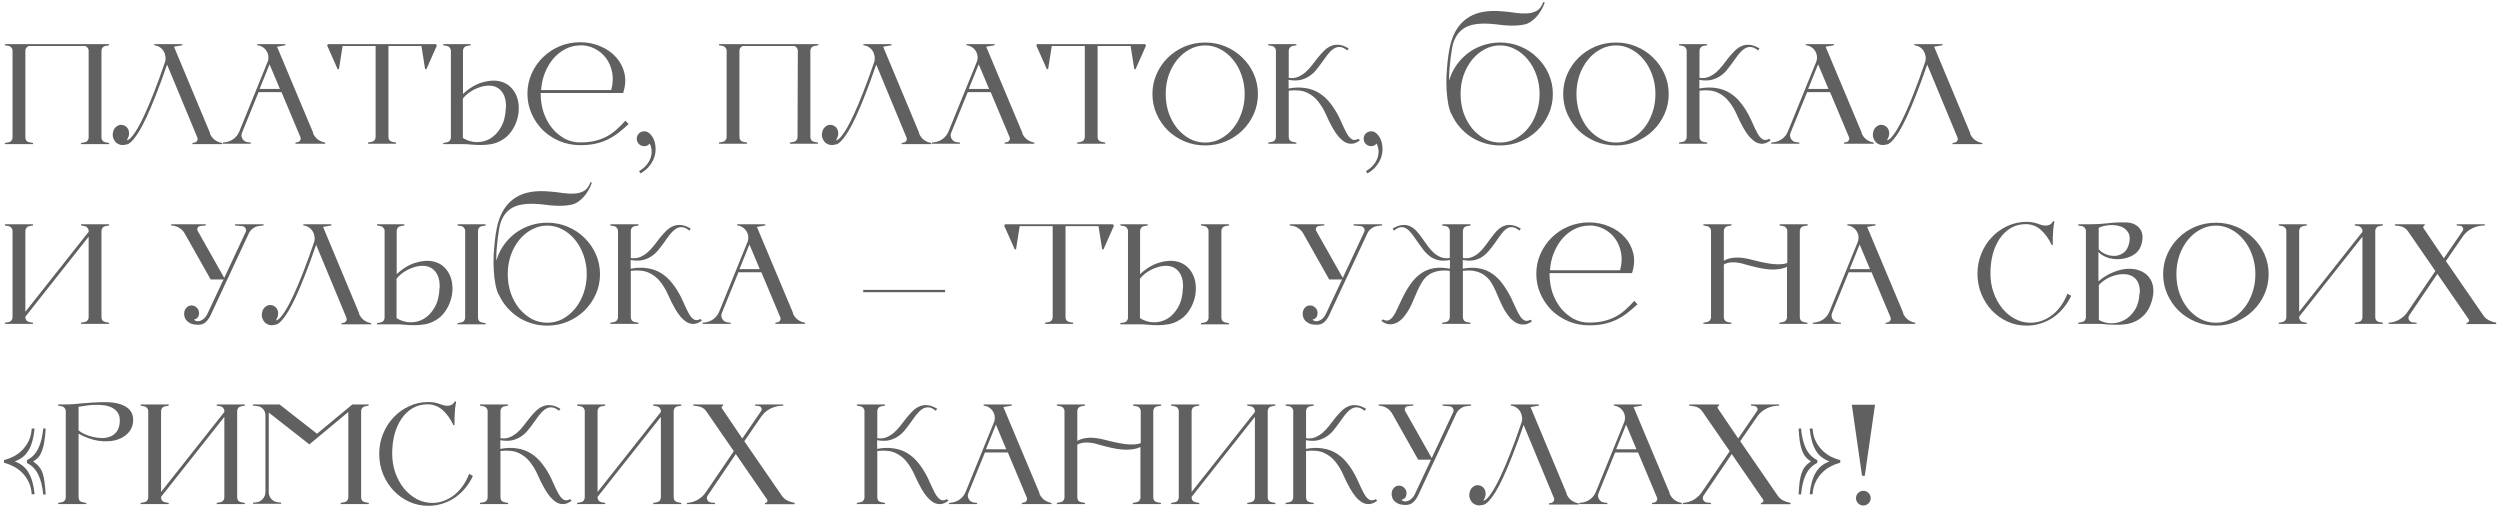 <?xml version="1.0" encoding="UTF-8"?> <svg xmlns="http://www.w3.org/2000/svg" width="555" height="113" viewBox="0 0 555 113" fill="none"><path d="M6.496 10.208C6.24 10.251 6.027 10.379 5.856 10.592C5.707 10.784 5.632 11.008 5.632 11.264V30.528C5.632 30.784 5.707 31.019 5.856 31.232C6.027 31.424 6.24 31.541 6.496 31.584L7.328 31.744V32H1.088V31.744L1.92 31.584C2.176 31.541 2.379 31.424 2.528 31.232C2.699 31.019 2.784 30.784 2.784 30.528V11.264C2.784 11.008 2.699 10.784 2.528 10.592C2.379 10.379 2.176 10.251 1.92 10.208L1.088 10.048V9.792H24.224V10.048L23.392 10.208C23.136 10.251 22.923 10.379 22.752 10.592C22.603 10.784 22.528 11.008 22.528 11.264V30.528C22.528 30.784 22.603 31.019 22.752 31.232C22.923 31.424 23.136 31.541 23.392 31.584L24.224 31.744V32H17.984V31.744L18.816 31.584C19.072 31.541 19.275 31.424 19.424 31.232C19.595 31.019 19.68 30.784 19.68 30.528V11.264C19.68 11.008 19.595 10.784 19.424 10.592C19.275 10.379 19.072 10.251 18.816 10.208H6.496ZM28.16 31.136C28.266 31.136 28.426 31.072 28.64 30.944C28.853 30.816 29.12 30.549 29.44 30.144C29.781 29.717 30.176 29.12 30.624 28.352C31.072 27.584 31.584 26.571 32.16 25.312C32.757 24.032 33.418 22.464 34.144 20.608C34.89 18.731 35.701 16.501 36.576 13.92C36.746 13.493 36.8 13.045 36.736 12.576C36.672 12.107 36.533 11.701 36.32 11.36C36.106 10.997 35.818 10.699 35.456 10.464C35.093 10.229 34.688 10.091 34.24 10.048V9.792H40.48V10.048L38.624 10.368L46.656 29.6L46.592 29.632C46.826 30.187 47.178 30.656 47.648 31.04C48.138 31.403 48.693 31.637 49.312 31.744V32H42.72V31.744L43.2 31.648C43.456 31.605 43.648 31.467 43.776 31.232C43.904 30.997 43.914 30.763 43.808 30.528L37.088 14.336C36.17 17.003 35.328 19.296 34.56 21.216C33.813 23.115 33.13 24.725 32.512 26.048C31.893 27.349 31.338 28.405 30.848 29.216C30.357 30.005 29.92 30.613 29.536 31.04C29.173 31.467 28.853 31.755 28.576 31.904C28.32 32.032 28.106 32.096 27.936 32.096C27.509 32.224 27.093 32.235 26.688 32.128C26.304 32.021 25.973 31.84 25.696 31.584C25.44 31.307 25.248 30.976 25.12 30.592C24.992 30.187 24.992 29.739 25.12 29.248C25.226 28.736 25.493 28.331 25.92 28.032C26.368 27.712 26.837 27.627 27.328 27.776C27.562 27.819 27.786 27.936 28 28.128C28.234 28.299 28.405 28.533 28.512 28.832C28.64 29.131 28.682 29.472 28.64 29.856C28.597 30.24 28.437 30.667 28.16 31.136ZM69.469 29.536C69.704 30.091 70.056 30.56 70.525 30.944C71.016 31.307 71.571 31.541 72.189 31.648V31.904H65.597V31.648L66.078 31.552C66.334 31.509 66.525 31.371 66.653 31.136C66.781 30.901 66.792 30.667 66.686 30.432L62.493 20.448H57.406L53.725 29.472C53.533 29.941 53.566 30.389 53.822 30.816C54.078 31.243 54.451 31.488 54.941 31.552L55.678 31.648V31.904H49.438V31.648L49.95 31.584C50.654 31.499 51.283 31.253 51.837 30.848C52.413 30.421 52.84 29.877 53.117 29.216L59.389 13.792C59.56 13.365 59.624 12.939 59.581 12.512C59.539 12.085 59.411 11.701 59.197 11.36C58.984 10.997 58.696 10.699 58.334 10.464C57.971 10.229 57.566 10.091 57.117 10.048V9.792H63.358V10.048L61.502 10.368L69.534 29.504L69.469 29.536ZM62.142 19.744L59.837 14.272L57.63 19.744H62.142ZM96.984 10.112L94.648 15.392L94.361 15.296L93.561 10.208H86.233V30.432C86.233 30.688 86.307 30.923 86.457 31.136C86.627 31.328 86.841 31.445 87.097 31.488L87.928 31.648V31.904H81.689V31.648L82.52 31.488C82.776 31.445 82.979 31.328 83.129 31.136C83.299 30.923 83.385 30.688 83.385 30.432V10.208H76.056L75.257 15.296L74.969 15.392L72.632 10.112L72.793 9.792H96.76L96.984 10.112ZM102.786 11.328V20.864C104.151 19.584 105.57 18.731 107.042 18.304C108.514 17.856 109.858 17.781 111.074 18.08C111.991 18.315 112.749 18.731 113.346 19.328C113.965 19.925 114.423 20.629 114.722 21.44C115.021 22.229 115.17 23.093 115.17 24.032C115.17 24.971 115.021 25.888 114.722 26.784C114.445 27.659 114.018 28.491 113.442 29.28C112.887 30.048 112.194 30.667 111.362 31.136C110.637 31.563 109.869 31.851 109.058 32C108.269 32.128 107.49 32.192 106.722 32.192C105.975 32.192 105.261 32.16 104.578 32.096C103.917 32.032 103.351 32 102.882 32H98.402V31.744L99.234 31.584C99.49 31.541 99.693 31.424 99.842 31.232C100.013 31.019 100.098 30.784 100.098 30.528V11.2C100.098 10.987 100.013 10.784 99.842 10.592C99.693 10.379 99.49 10.251 99.234 10.208L98.402 10.048V9.792H104.482V10.048L103.65 10.208C103.394 10.251 103.181 10.379 103.01 10.592C102.861 10.784 102.786 11.008 102.786 11.264V11.328ZM112.322 23.968C112.365 22.795 112.215 21.845 111.874 21.12C111.533 20.395 111.074 19.861 110.498 19.52C109.943 19.179 109.303 19.008 108.578 19.008C107.874 19.008 107.159 19.136 106.434 19.392C105.709 19.627 105.015 19.968 104.354 20.416C103.714 20.843 103.181 21.333 102.754 21.888V30.624C103.671 31.2 104.674 31.509 105.762 31.552C106.85 31.573 107.863 31.317 108.802 30.784C109.741 30.229 110.541 29.387 111.202 28.256C111.863 27.125 112.226 25.696 112.29 23.968H112.322ZM139.553 27.552C138.742 28.299 137.953 28.971 137.185 29.568C136.417 30.144 135.606 30.635 134.753 31.04C133.921 31.424 133.014 31.723 132.033 31.936C131.073 32.128 129.995 32.224 128.801 32.224C127.179 32.224 125.654 31.925 124.225 31.328C122.817 30.731 121.579 29.92 120.513 28.896C119.467 27.851 118.635 26.635 118.017 25.248C117.398 23.861 117.089 22.379 117.089 20.8C117.089 19.221 117.398 17.739 118.017 16.352C118.635 14.965 119.467 13.76 120.513 12.736C121.579 11.691 122.817 10.869 124.225 10.272C125.654 9.675 127.179 9.376 128.801 9.376C130.401 9.376 131.894 9.675 133.281 10.272C134.667 10.848 135.819 11.648 136.737 12.672C137.675 13.696 138.305 14.891 138.625 16.256C138.945 17.621 138.849 19.083 138.337 20.64H135.393H120.033V20.832C120.033 22.325 120.257 23.733 120.705 25.056C121.174 26.357 121.803 27.499 122.593 28.48C123.403 29.44 124.331 30.208 125.377 30.784C126.443 31.339 127.585 31.616 128.801 31.616C130.059 31.616 131.158 31.499 132.097 31.264C133.057 31.029 133.921 30.709 134.689 30.304C135.478 29.877 136.203 29.365 136.865 28.768C137.526 28.171 138.187 27.509 138.849 26.784L139.553 27.552ZM128.865 10.08C127.713 10.08 126.625 10.336 125.601 10.848C124.577 11.36 123.67 12.064 122.881 12.96C122.113 13.856 121.483 14.912 120.993 16.128C120.502 17.323 120.214 18.613 120.129 20H135.681C136.065 18.613 136.139 17.312 135.905 16.096C135.67 14.88 135.222 13.824 134.561 12.928C133.899 12.032 133.067 11.328 132.065 10.816C131.062 10.304 129.985 10.048 128.833 10.048L128.865 10.08ZM143.12 29.152C143.504 29.152 143.867 29.312 144.208 29.632C144.571 29.952 144.87 30.368 145.104 30.88C145.339 31.392 145.478 31.979 145.52 32.64C145.584 33.301 145.52 33.973 145.328 34.656C145.136 35.36 144.784 36.043 144.272 36.704C143.782 37.387 143.088 37.984 142.192 38.496L141.872 37.984C142.662 37.515 143.27 36.992 143.696 36.416C144.123 35.84 144.4 35.275 144.528 34.72C144.678 34.165 144.71 33.632 144.624 33.12C144.56 32.629 144.432 32.213 144.24 31.872C143.92 32.256 143.515 32.448 143.024 32.448C142.555 32.448 142.16 32.288 141.84 31.968C141.52 31.648 141.36 31.253 141.36 30.784C141.36 30.336 141.52 29.952 141.84 29.632C142.16 29.312 142.555 29.152 143.024 29.152H143.216H143.12ZM165.021 10.208C164.765 10.251 164.552 10.379 164.381 10.592C164.232 10.784 164.157 11.008 164.157 11.264V30.432C164.157 30.688 164.232 30.923 164.381 31.136C164.552 31.328 164.765 31.445 165.021 31.488L165.853 31.648V31.904H159.613V31.648L160.445 31.488C160.701 31.445 160.904 31.328 161.053 31.136C161.224 30.923 161.309 30.688 161.309 30.432V11.264C161.309 11.008 161.224 10.784 161.053 10.592C160.904 10.379 160.701 10.251 160.445 10.208L159.613 10.048V9.792H181.661V10.048L180.829 10.208H180.765C180.509 10.251 180.296 10.379 180.125 10.592C179.976 10.784 179.901 11.008 179.901 11.264V30.432C179.901 30.688 179.976 30.923 180.125 31.136C180.296 31.328 180.509 31.445 180.765 31.488L181.597 31.648V31.904H175.357V31.648L176.189 31.488C176.445 31.445 176.648 31.328 176.797 31.136C176.968 30.923 177.053 30.688 177.053 30.432L177.117 11.264C177.117 11.008 177.032 10.784 176.861 10.592C176.712 10.379 176.509 10.251 176.253 10.208H165.021ZM185.597 31.136C185.704 31.136 185.864 31.072 186.077 30.944C186.291 30.816 186.557 30.549 186.877 30.144C187.219 29.717 187.613 29.12 188.061 28.352C188.509 27.584 189.021 26.571 189.597 25.312C190.195 24.032 190.856 22.464 191.581 20.608C192.328 18.731 193.139 16.501 194.013 13.92C194.184 13.493 194.237 13.045 194.173 12.576C194.109 12.107 193.971 11.701 193.757 11.36C193.544 10.997 193.256 10.699 192.893 10.464C192.531 10.229 192.125 10.091 191.677 10.048V9.792H197.917V10.048L196.061 10.368L204.093 29.6L204.029 29.632C204.264 30.187 204.616 30.656 205.085 31.04C205.576 31.403 206.131 31.637 206.749 31.744V32H200.157V31.744L200.637 31.648C200.893 31.605 201.085 31.467 201.213 31.232C201.341 30.997 201.352 30.763 201.245 30.528L194.525 14.336C193.608 17.003 192.765 19.296 191.997 21.216C191.251 23.115 190.568 24.725 189.949 26.048C189.331 27.349 188.776 28.405 188.285 29.216C187.795 30.005 187.357 30.613 186.973 31.04C186.611 31.467 186.291 31.755 186.013 31.904C185.757 32.032 185.544 32.096 185.373 32.096C184.947 32.224 184.531 32.235 184.125 32.128C183.741 32.021 183.411 31.84 183.133 31.584C182.877 31.307 182.685 30.976 182.557 30.592C182.429 30.187 182.429 29.739 182.557 29.248C182.664 28.736 182.931 28.331 183.357 28.032C183.805 27.712 184.275 27.627 184.765 27.776C185 27.819 185.224 27.936 185.437 28.128C185.672 28.299 185.843 28.533 185.949 28.832C186.077 29.131 186.12 29.472 186.077 29.856C186.035 30.24 185.875 30.667 185.597 31.136ZM226.907 29.536C227.142 30.091 227.494 30.56 227.963 30.944C228.454 31.307 229.008 31.541 229.627 31.648V31.904H223.035V31.648L223.515 31.552C223.771 31.509 223.963 31.371 224.091 31.136C224.219 30.901 224.23 30.667 224.123 30.432L219.931 20.448H214.843L211.163 29.472C210.971 29.941 211.003 30.389 211.259 30.816C211.515 31.243 211.888 31.488 212.379 31.552L213.115 31.648V31.904H206.875V31.648L207.387 31.584C208.091 31.499 208.72 31.253 209.275 30.848C209.851 30.421 210.278 29.877 210.555 29.216L216.827 13.792C216.998 13.365 217.062 12.939 217.019 12.512C216.976 12.085 216.848 11.701 216.635 11.36C216.422 10.997 216.134 10.699 215.771 10.464C215.408 10.229 215.003 10.091 214.555 10.048V9.792H220.795V10.048L218.939 10.368L226.971 29.504L226.907 29.536ZM219.579 19.744L217.275 14.272L215.067 19.744H219.579ZM254.422 10.112L252.086 15.392L251.798 15.296L250.998 10.208H243.67V30.432C243.67 30.688 243.745 30.923 243.894 31.136C244.065 31.328 244.278 31.445 244.534 31.488L245.366 31.648V31.904H239.126V31.648L239.958 31.488C240.214 31.445 240.417 31.328 240.566 31.136C240.737 30.923 240.822 30.688 240.822 30.432V10.208H233.494L232.694 15.296L232.406 15.392L230.07 10.112L230.23 9.792H254.198L254.422 10.112ZM267.552 9.44C269.173 9.44 270.688 9.739 272.096 10.336C273.525 10.933 274.762 11.755 275.808 12.8C276.874 13.824 277.717 15.029 278.336 16.416C278.954 17.803 279.264 19.285 279.264 20.864C279.264 22.443 278.954 23.925 278.336 25.312C277.717 26.699 276.874 27.915 275.808 28.96C274.762 29.984 273.525 30.795 272.096 31.392C270.688 31.989 269.173 32.288 267.552 32.288C265.93 32.288 264.405 31.989 262.976 31.392C261.568 30.795 260.33 29.984 259.264 28.96C258.218 27.915 257.386 26.699 256.768 25.312C256.149 23.925 255.84 22.443 255.84 20.864C255.84 19.285 256.149 17.803 256.768 16.416C257.386 15.029 258.218 13.824 259.264 12.8C260.33 11.755 261.568 10.933 262.976 10.336C264.405 9.739 265.93 9.44 267.552 9.44ZM267.552 31.648C268.768 31.648 269.898 31.371 270.944 30.816C272.01 30.24 272.938 29.472 273.728 28.512C274.538 27.531 275.168 26.389 275.616 25.088C276.085 23.765 276.32 22.357 276.32 20.864C276.32 19.371 276.085 17.973 275.616 16.672C275.168 15.371 274.538 14.229 273.728 13.248C272.938 12.267 272.01 11.499 270.944 10.944C269.898 10.368 268.768 10.08 267.552 10.08C266.336 10.08 265.194 10.368 264.128 10.944C263.082 11.499 262.154 12.267 261.344 13.248C260.554 14.229 259.925 15.371 259.456 16.672C259.008 17.973 258.784 19.371 258.784 20.864C258.784 22.357 259.008 23.765 259.456 25.088C259.925 26.389 260.554 27.531 261.344 28.512C262.154 29.472 263.082 30.24 264.128 30.816C265.194 31.371 266.336 31.648 267.552 31.648ZM301.91 31.136C301.313 31.605 300.737 31.861 300.182 31.904C299.628 31.947 299.094 31.829 298.582 31.552C298.092 31.253 297.612 30.837 297.142 30.304C296.694 29.771 296.278 29.163 295.894 28.48C295.34 27.499 294.828 26.475 294.358 25.408C293.889 24.341 293.313 23.381 292.63 22.528C291.969 21.675 291.126 21.013 290.102 20.544C289.1 20.075 287.766 19.936 286.102 20.128V30.432C286.102 30.688 286.177 30.923 286.326 31.136C286.497 31.328 286.71 31.445 286.966 31.488L287.798 31.648V31.904H281.558V31.648L282.39 31.488C282.646 31.445 282.849 31.328 282.998 31.136C283.169 30.923 283.254 30.688 283.254 30.432V11.264C283.254 11.008 283.169 10.784 282.998 10.592C282.849 10.379 282.646 10.251 282.39 10.208L281.558 10.048V9.792H287.798V10.048L286.966 10.208C286.71 10.251 286.497 10.379 286.326 10.592C286.177 10.784 286.102 11.008 286.102 11.264V17.28C286.849 17.387 287.521 17.323 288.118 17.088C288.716 16.832 289.27 16.491 289.782 16.064C290.294 15.616 290.774 15.104 291.222 14.528C291.67 13.952 292.108 13.387 292.534 12.832C292.982 12.277 293.441 11.765 293.91 11.296C294.38 10.827 294.881 10.475 295.414 10.24C295.969 9.984 296.566 9.888 297.206 9.952C297.868 9.995 298.604 10.261 299.414 10.752L299.094 11.2C298.476 10.688 297.91 10.432 297.398 10.432C296.908 10.411 296.438 10.56 295.99 10.88C295.542 11.2 295.094 11.648 294.646 12.224C294.22 12.8 293.772 13.419 293.302 14.08C292.918 14.613 292.513 15.136 292.086 15.648C291.66 16.16 291.158 16.597 290.582 16.96C290.028 17.323 289.377 17.589 288.63 17.76C287.905 17.909 287.052 17.899 286.07 17.728V19.648C287.436 19.392 288.684 19.36 289.814 19.552C290.945 19.723 291.969 20.096 292.886 20.672C293.804 21.248 294.625 22.005 295.35 22.944C296.097 23.883 296.769 24.971 297.366 26.208C297.75 27.019 298.092 27.765 298.39 28.448C298.71 29.131 299.02 29.696 299.318 30.144C299.638 30.571 299.969 30.859 300.31 31.008C300.673 31.136 301.089 31.072 301.558 30.816L301.91 31.136ZM304.495 29.152C304.879 29.152 305.242 29.312 305.583 29.632C305.946 29.952 306.245 30.368 306.479 30.88C306.714 31.392 306.853 31.979 306.895 32.64C306.959 33.301 306.895 33.973 306.703 34.656C306.511 35.36 306.159 36.043 305.647 36.704C305.157 37.387 304.463 37.984 303.567 38.496L303.247 37.984C304.037 37.515 304.645 36.992 305.071 36.416C305.498 35.84 305.775 35.275 305.903 34.72C306.053 34.165 306.085 33.632 305.999 33.12C305.935 32.629 305.807 32.213 305.615 31.872C305.295 32.256 304.89 32.448 304.399 32.448C303.93 32.448 303.535 32.288 303.215 31.968C302.895 31.648 302.735 31.253 302.735 30.784C302.735 30.336 302.895 29.952 303.215 29.632C303.535 29.312 303.93 29.152 304.399 29.152H304.591H304.495ZM322.236 25.408C321.916 24.747 321.671 23.957 321.5 23.04C321.33 22.101 321.212 21.099 321.148 20.032C321.084 18.965 321.074 17.888 321.116 16.8C321.18 15.691 321.266 14.624 321.372 13.6C321.479 12.576 321.618 11.648 321.788 10.816C321.959 9.963 322.14 9.269 322.332 8.736C323.122 6.453 324.423 4.779 326.236 3.712C328.05 2.624 330.535 2.229 333.692 2.528C334.588 2.592 335.495 2.699 336.412 2.848C337.351 2.976 338.215 3.019 339.004 2.976C339.815 2.933 340.53 2.741 341.148 2.4C341.788 2.037 342.268 1.397 342.588 0.48L342.94 0.512C342.748 1.131 342.482 1.717 342.14 2.272C341.82 2.827 341.458 3.328 341.052 3.776C340.647 4.203 340.22 4.565 339.772 4.864C339.346 5.141 338.93 5.323 338.524 5.408C338.098 5.515 337.618 5.589 337.084 5.632C336.572 5.675 336.028 5.696 335.452 5.696C334.898 5.675 334.343 5.643 333.788 5.6C333.234 5.536 332.7 5.472 332.188 5.408C329.458 5.088 327.356 5.227 325.884 5.824C324.412 6.421 323.367 7.552 322.748 9.216C322.62 9.536 322.492 10.016 322.364 10.656C322.258 11.275 322.151 11.989 322.044 12.8C321.959 13.589 321.874 14.432 321.788 15.328C321.724 16.203 321.692 17.056 321.692 17.888C321.778 17.632 321.863 17.387 321.948 17.152C322.034 16.896 322.13 16.651 322.236 16.416C322.684 15.392 323.271 14.453 323.996 13.6C324.722 12.747 325.543 12.011 326.46 11.392C327.399 10.773 328.423 10.293 329.532 9.952C330.642 9.611 331.804 9.44 333.02 9.44C334.642 9.44 336.156 9.739 337.564 10.336C338.994 10.933 340.231 11.755 341.276 12.8C342.343 13.824 343.186 15.029 343.804 16.416C344.423 17.803 344.732 19.285 344.732 20.864C344.732 22.443 344.423 23.925 343.804 25.312C343.186 26.699 342.343 27.915 341.276 28.96C340.231 29.984 338.994 30.795 337.564 31.392C336.156 31.989 334.642 32.288 333.02 32.288C331.804 32.288 330.642 32.117 329.532 31.776C328.423 31.435 327.399 30.955 326.46 30.336C325.543 29.717 324.722 28.981 323.996 28.128C323.271 27.275 322.684 26.336 322.236 25.312V25.408ZM333.02 31.648C334.236 31.648 335.367 31.371 336.412 30.816C337.479 30.24 338.407 29.472 339.196 28.512C340.007 27.531 340.636 26.389 341.084 25.088C341.554 23.765 341.788 22.357 341.788 20.864C341.788 19.371 341.554 17.973 341.084 16.672C340.636 15.371 340.007 14.229 339.196 13.248C338.407 12.267 337.479 11.499 336.412 10.944C335.367 10.368 334.236 10.08 333.02 10.08C331.804 10.08 330.663 10.368 329.596 10.944C328.551 11.499 327.623 12.267 326.812 13.248C326.023 14.229 325.394 15.371 324.924 16.672C324.476 17.973 324.252 19.371 324.252 20.864C324.252 22.357 324.476 23.765 324.924 25.088C325.394 26.389 326.023 27.531 326.812 28.512C327.623 29.472 328.551 30.24 329.596 30.816C330.663 31.371 331.804 31.648 333.02 31.648ZM358.739 9.44C360.36 9.44 361.875 9.739 363.283 10.336C364.712 10.933 365.95 11.755 366.995 12.8C368.062 13.824 368.904 15.029 369.523 16.416C370.142 17.803 370.451 19.285 370.451 20.864C370.451 22.443 370.142 23.925 369.523 25.312C368.904 26.699 368.062 27.915 366.995 28.96C365.95 29.984 364.712 30.795 363.283 31.392C361.875 31.989 360.36 32.288 358.739 32.288C357.118 32.288 355.592 31.989 354.163 31.392C352.755 30.795 351.518 29.984 350.451 28.96C349.406 27.915 348.574 26.699 347.955 25.312C347.336 23.925 347.027 22.443 347.027 20.864C347.027 19.285 347.336 17.803 347.955 16.416C348.574 15.029 349.406 13.824 350.451 12.8C351.518 11.755 352.755 10.933 354.163 10.336C355.592 9.739 357.118 9.44 358.739 9.44ZM358.739 31.648C359.955 31.648 361.086 31.371 362.131 30.816C363.198 30.24 364.126 29.472 364.915 28.512C365.726 27.531 366.355 26.389 366.803 25.088C367.272 23.765 367.507 22.357 367.507 20.864C367.507 19.371 367.272 17.973 366.803 16.672C366.355 15.371 365.726 14.229 364.915 13.248C364.126 12.267 363.198 11.499 362.131 10.944C361.086 10.368 359.955 10.08 358.739 10.08C357.523 10.08 356.382 10.368 355.315 10.944C354.27 11.499 353.342 12.267 352.531 13.248C351.742 14.229 351.112 15.371 350.643 16.672C350.195 17.973 349.971 19.371 349.971 20.864C349.971 22.357 350.195 23.765 350.643 25.088C351.112 26.389 351.742 27.531 352.531 28.512C353.342 29.472 354.27 30.24 355.315 30.816C356.382 31.371 357.523 31.648 358.739 31.648ZM393.098 31.136C392.5 31.605 391.924 31.861 391.37 31.904C390.815 31.947 390.282 31.829 389.77 31.552C389.279 31.253 388.799 30.837 388.33 30.304C387.882 29.771 387.466 29.163 387.082 28.48C386.527 27.499 386.015 26.475 385.546 25.408C385.076 24.341 384.5 23.381 383.818 22.528C383.156 21.675 382.314 21.013 381.29 20.544C380.287 20.075 378.954 19.936 377.29 20.128V30.432C377.29 30.688 377.364 30.923 377.514 31.136C377.684 31.328 377.898 31.445 378.154 31.488L378.986 31.648V31.904H372.746V31.648L373.578 31.488C373.834 31.445 374.036 31.328 374.186 31.136C374.356 30.923 374.442 30.688 374.442 30.432V11.264C374.442 11.008 374.356 10.784 374.186 10.592C374.036 10.379 373.834 10.251 373.578 10.208L372.746 10.048V9.792H378.986V10.048L378.154 10.208C377.898 10.251 377.684 10.379 377.514 10.592C377.364 10.784 377.29 11.008 377.29 11.264V17.28C378.036 17.387 378.708 17.323 379.306 17.088C379.903 16.832 380.458 16.491 380.97 16.064C381.482 15.616 381.962 15.104 382.41 14.528C382.858 13.952 383.295 13.387 383.722 12.832C384.17 12.277 384.628 11.765 385.098 11.296C385.567 10.827 386.068 10.475 386.602 10.24C387.156 9.984 387.754 9.888 388.394 9.952C389.055 9.995 389.791 10.261 390.602 10.752L390.282 11.2C389.663 10.688 389.098 10.432 388.586 10.432C388.095 10.411 387.626 10.56 387.178 10.88C386.73 11.2 386.282 11.648 385.834 12.224C385.407 12.8 384.959 13.419 384.49 14.08C384.106 14.613 383.7 15.136 383.274 15.648C382.847 16.16 382.346 16.597 381.77 16.96C381.215 17.323 380.564 17.589 379.818 17.76C379.092 17.909 378.239 17.899 377.258 17.728V19.648C378.623 19.392 379.871 19.36 381.002 19.552C382.132 19.723 383.156 20.096 384.074 20.672C384.991 21.248 385.812 22.005 386.538 22.944C387.284 23.883 387.956 24.971 388.554 26.208C388.938 27.019 389.279 27.765 389.578 28.448C389.898 29.131 390.207 29.696 390.506 30.144C390.826 30.571 391.156 30.859 391.498 31.008C391.86 31.136 392.276 31.072 392.746 30.816L393.098 31.136ZM413.251 29.536C413.485 30.091 413.837 30.56 414.307 30.944C414.797 31.307 415.352 31.541 415.971 31.648V31.904H409.379V31.648L409.859 31.552C410.115 31.509 410.307 31.371 410.435 31.136C410.563 30.901 410.573 30.667 410.467 30.432L406.275 20.448H401.187L397.507 29.472C397.315 29.941 397.347 30.389 397.603 30.816C397.859 31.243 398.232 31.488 398.723 31.552L399.459 31.648V31.904H393.219V31.648L393.731 31.584C394.435 31.499 395.064 31.253 395.619 30.848C396.195 30.421 396.621 29.877 396.899 29.216L403.171 13.792C403.341 13.365 403.405 12.939 403.363 12.512C403.32 12.085 403.192 11.701 402.979 11.36C402.765 10.997 402.477 10.699 402.115 10.464C401.752 10.229 401.347 10.091 400.899 10.048V9.792H407.139V10.048L405.283 10.368L413.315 29.504L413.251 29.536ZM405.923 19.744L403.619 14.272L401.411 19.744H405.923ZM418.91 31.136C419.016 31.136 419.176 31.072 419.39 30.944C419.603 30.816 419.87 30.549 420.19 30.144C420.531 29.717 420.926 29.12 421.374 28.352C421.822 27.584 422.334 26.571 422.91 25.312C423.507 24.032 424.168 22.464 424.894 20.608C425.64 18.731 426.451 16.501 427.326 13.92C427.496 13.493 427.55 13.045 427.486 12.576C427.422 12.107 427.283 11.701 427.07 11.36C426.856 10.997 426.568 10.699 426.206 10.464C425.843 10.229 425.438 10.091 424.99 10.048V9.792H431.23V10.048L429.374 10.368L437.406 29.6L437.342 29.632C437.576 30.187 437.928 30.656 438.398 31.04C438.888 31.403 439.443 31.637 440.062 31.744V32H433.47V31.744L433.95 31.648C434.206 31.605 434.398 31.467 434.526 31.232C434.654 30.997 434.664 30.763 434.558 30.528L427.838 14.336C426.92 17.003 426.078 19.296 425.31 21.216C424.563 23.115 423.88 24.725 423.262 26.048C422.643 27.349 422.088 28.405 421.598 29.216C421.107 30.005 420.67 30.613 420.286 31.04C419.923 31.467 419.603 31.755 419.326 31.904C419.07 32.032 418.856 32.096 418.686 32.096C418.259 32.224 417.843 32.235 417.438 32.128C417.054 32.021 416.723 31.84 416.446 31.584C416.19 31.307 415.998 30.976 415.87 30.592C415.742 30.187 415.742 29.739 415.87 29.248C415.976 28.736 416.243 28.331 416.67 28.032C417.118 27.712 417.587 27.627 418.078 27.776C418.312 27.819 418.536 27.936 418.75 28.128C418.984 28.299 419.155 28.533 419.262 28.832C419.39 29.131 419.432 29.472 419.39 29.856C419.347 30.24 419.187 30.667 418.91 31.136ZM19.68 51.264C19.68 51.008 19.595 50.784 19.424 50.592C19.275 50.379 19.072 50.251 18.816 50.208L17.984 50.048V49.792H24.224V50.048L23.392 50.208C23.136 50.251 22.923 50.379 22.752 50.592C22.603 50.784 22.528 51.008 22.528 51.264V70.432C22.528 70.688 22.603 70.923 22.752 71.136C22.923 71.328 23.136 71.445 23.392 71.488L24.224 71.648V71.904H17.984V71.648L18.816 71.488C19.072 71.445 19.275 71.328 19.424 71.136C19.595 70.923 19.68 70.688 19.68 70.432V52.544L5.632 70.304V70.432C5.632 70.688 5.707 70.923 5.856 71.136C6.027 71.328 6.24 71.445 6.496 71.488L7.328 71.648V71.904H1.088V71.648L1.92 71.488C2.176 71.445 2.379 71.328 2.528 71.136C2.699 70.923 2.784 70.688 2.784 70.432V51.264C2.784 51.008 2.699 50.784 2.528 50.592C2.379 50.379 2.176 50.251 1.92 50.208L1.088 50.048V49.792H7.328V50.048L6.496 50.208C6.24 50.251 6.027 50.379 5.856 50.592C5.707 50.784 5.632 51.008 5.632 51.264V69.216L19.68 51.456V51.264ZM58.517 49.792V50.048L57.461 50.176C56.97 50.24 56.532 50.421 56.148 50.72C55.764 50.997 55.466 51.349 55.252 51.776L46.74 70.016C46.442 70.635 46.079 71.136 45.653 71.52C45.226 71.904 44.682 72.096 44.02 72.096C43.316 72.096 42.751 72 42.325 71.808C41.919 71.616 41.599 71.381 41.364 71.104C41.151 70.827 41.013 70.539 40.949 70.24C40.885 69.941 40.863 69.685 40.885 69.472C40.927 69.003 41.098 68.608 41.397 68.288C41.717 67.947 42.111 67.787 42.581 67.808C43.007 67.829 43.37 67.989 43.669 68.288C43.989 68.587 44.159 68.949 44.181 69.376C44.223 70.251 43.85 70.773 43.06 70.944C43.188 71.115 43.38 71.232 43.636 71.296C43.892 71.339 44.159 71.317 44.437 71.232C44.735 71.125 45.023 70.955 45.3 70.72C45.578 70.464 45.823 70.123 46.036 69.696L49.62 62.048H46.773L41.013 51.84C40.757 51.371 40.404 50.987 39.956 50.688C39.53 50.389 39.05 50.197 38.517 50.112L38.005 50.048V49.792H45.684V50.048L44.437 50.176C44.181 50.219 43.989 50.357 43.861 50.592C43.754 50.805 43.764 51.029 43.892 51.264L49.781 61.696L54.548 51.488C54.676 51.189 54.655 50.912 54.484 50.656C54.335 50.4 54.111 50.251 53.812 50.208L52.181 50.048V49.792H58.517ZM61.254 71.136C61.36 71.136 61.52 71.072 61.733 70.944C61.947 70.816 62.214 70.549 62.533 70.144C62.875 69.717 63.27 69.12 63.718 68.352C64.165 67.584 64.677 66.571 65.254 65.312C65.851 64.032 66.512 62.464 67.237 60.608C67.984 58.731 68.795 56.501 69.669 53.92C69.84 53.493 69.894 53.045 69.829 52.576C69.766 52.107 69.627 51.701 69.413 51.36C69.2 50.997 68.912 50.699 68.549 50.464C68.187 50.229 67.781 50.091 67.334 50.048V49.792H73.573V50.048L71.718 50.368L79.749 69.6L79.686 69.632C79.92 70.187 80.272 70.656 80.742 71.04C81.232 71.403 81.787 71.637 82.406 71.744V72H75.814V71.744L76.293 71.648C76.549 71.605 76.742 71.467 76.87 71.232C76.998 70.997 77.008 70.763 76.901 70.528L70.181 54.336C69.264 57.003 68.421 59.296 67.653 61.216C66.907 63.115 66.224 64.725 65.606 66.048C64.987 67.349 64.432 68.405 63.941 69.216C63.451 70.005 63.014 70.613 62.63 71.04C62.267 71.467 61.947 71.755 61.669 71.904C61.413 72.032 61.2 72.096 61.029 72.096C60.603 72.224 60.187 72.235 59.782 72.128C59.398 72.021 59.067 71.84 58.789 71.584C58.533 71.307 58.342 70.976 58.214 70.592C58.086 70.187 58.086 69.739 58.214 69.248C58.32 68.736 58.587 68.331 59.014 68.032C59.462 67.712 59.931 67.627 60.422 67.776C60.656 67.819 60.88 67.936 61.093 68.128C61.328 68.299 61.499 68.533 61.605 68.832C61.733 69.131 61.776 69.472 61.733 69.856C61.691 70.24 61.531 70.667 61.254 71.136ZM88.067 51.328V60.864C89.433 59.584 90.851 58.731 92.323 58.304C93.795 57.856 95.139 57.781 96.355 58.08C97.273 58.315 98.03 58.731 98.627 59.328C99.246 59.925 99.705 60.629 100.003 61.44C100.302 62.229 100.451 63.093 100.451 64.032C100.451 64.971 100.302 65.888 100.003 66.784C99.726 67.659 99.299 68.491 98.723 69.28C98.169 70.048 97.475 70.667 96.643 71.136C95.918 71.563 95.15 71.851 94.339 72C93.55 72.128 92.771 72.192 92.003 72.192C91.257 72.192 90.542 72.16 89.859 72.096C89.198 72.032 88.633 72 88.163 72H83.683V71.744L84.515 71.584C84.771 71.541 84.974 71.424 85.123 71.232C85.294 71.019 85.379 70.784 85.379 70.528V51.2C85.379 50.987 85.294 50.784 85.123 50.592C84.974 50.379 84.771 50.251 84.515 50.208L83.683 50.048V49.792H89.763V50.048L88.931 50.208C88.675 50.251 88.462 50.379 88.291 50.592C88.142 50.784 88.067 51.008 88.067 51.264V51.328ZM97.603 63.968C97.646 62.795 97.497 61.845 97.155 61.12C96.814 60.395 96.355 59.861 95.779 59.52C95.225 59.179 94.585 59.008 93.859 59.008C93.155 59.008 92.441 59.136 91.715 59.392C90.99 59.627 90.297 59.968 89.635 60.416C88.995 60.843 88.462 61.333 88.035 61.888V70.624C88.953 71.2 89.955 71.509 91.043 71.552C92.131 71.573 93.145 71.317 94.083 70.784C95.022 70.229 95.822 69.387 96.483 68.256C97.145 67.125 97.507 65.696 97.571 63.968H97.603ZM106.979 50.208C106.723 50.251 106.51 50.379 106.339 50.592C106.19 50.784 106.115 51.008 106.115 51.264V70.528C106.115 70.784 106.19 71.019 106.339 71.232C106.51 71.424 106.723 71.541 106.979 71.584L107.811 71.744V72H101.571V71.744L102.403 71.584C102.659 71.541 102.862 71.424 103.011 71.232C103.182 71.019 103.267 70.784 103.267 70.528V51.264C103.267 51.008 103.182 50.784 103.011 50.592C102.862 50.379 102.659 50.251 102.403 50.208L101.571 50.048V49.792H107.811V50.048L106.979 50.208ZM110.705 65.408C110.385 64.747 110.14 63.957 109.969 63.04C109.798 62.101 109.681 61.099 109.617 60.032C109.553 58.965 109.542 57.888 109.585 56.8C109.649 55.691 109.734 54.624 109.841 53.6C109.948 52.576 110.086 51.648 110.257 50.816C110.428 49.963 110.609 49.269 110.801 48.736C111.59 46.453 112.892 44.779 114.705 43.712C116.518 42.624 119.004 42.229 122.161 42.528C123.057 42.592 123.964 42.699 124.881 42.848C125.82 42.976 126.684 43.019 127.473 42.976C128.284 42.933 128.998 42.741 129.617 42.4C130.257 42.037 130.737 41.397 131.057 40.48L131.409 40.512C131.217 41.131 130.95 41.717 130.609 42.272C130.289 42.827 129.926 43.328 129.521 43.776C129.116 44.203 128.689 44.565 128.241 44.864C127.814 45.141 127.398 45.323 126.993 45.408C126.566 45.515 126.086 45.589 125.553 45.632C125.041 45.675 124.497 45.696 123.921 45.696C123.366 45.675 122.812 45.643 122.257 45.6C121.702 45.536 121.169 45.472 120.657 45.408C117.926 45.088 115.825 45.227 114.353 45.824C112.881 46.421 111.836 47.552 111.217 49.216C111.089 49.536 110.961 50.016 110.833 50.656C110.726 51.275 110.62 51.989 110.513 52.8C110.428 53.589 110.342 54.432 110.257 55.328C110.193 56.203 110.161 57.056 110.161 57.888C110.246 57.632 110.332 57.387 110.417 57.152C110.502 56.896 110.598 56.651 110.705 56.416C111.153 55.392 111.74 54.453 112.465 53.6C113.19 52.747 114.012 52.011 114.929 51.392C115.868 50.773 116.892 50.293 118.001 49.952C119.11 49.611 120.273 49.44 121.489 49.44C123.11 49.44 124.625 49.739 126.033 50.336C127.462 50.933 128.7 51.755 129.745 52.8C130.812 53.824 131.654 55.029 132.273 56.416C132.892 57.803 133.201 59.285 133.201 60.864C133.201 62.443 132.892 63.925 132.273 65.312C131.654 66.699 130.812 67.915 129.745 68.96C128.7 69.984 127.462 70.795 126.033 71.392C124.625 71.989 123.11 72.288 121.489 72.288C120.273 72.288 119.11 72.117 118.001 71.776C116.892 71.435 115.868 70.955 114.929 70.336C114.012 69.717 113.19 68.981 112.465 68.128C111.74 67.275 111.153 66.336 110.705 65.312V65.408ZM121.489 71.648C122.705 71.648 123.836 71.371 124.881 70.816C125.948 70.24 126.876 69.472 127.665 68.512C128.476 67.531 129.105 66.389 129.553 65.088C130.022 63.765 130.257 62.357 130.257 60.864C130.257 59.371 130.022 57.973 129.553 56.672C129.105 55.371 128.476 54.229 127.665 53.248C126.876 52.267 125.948 51.499 124.881 50.944C123.836 50.368 122.705 50.08 121.489 50.08C120.273 50.08 119.132 50.368 118.065 50.944C117.02 51.499 116.092 52.267 115.281 53.248C114.492 54.229 113.862 55.371 113.393 56.672C112.945 57.973 112.721 59.371 112.721 60.864C112.721 62.357 112.945 63.765 113.393 65.088C113.862 66.389 114.492 67.531 115.281 68.512C116.092 69.472 117.02 70.24 118.065 70.816C119.132 71.371 120.273 71.648 121.489 71.648ZM155.848 71.136C155.25 71.605 154.674 71.861 154.12 71.904C153.565 71.947 153.032 71.829 152.52 71.552C152.029 71.253 151.549 70.837 151.08 70.304C150.632 69.771 150.216 69.163 149.832 68.48C149.277 67.499 148.765 66.475 148.296 65.408C147.826 64.341 147.25 63.381 146.568 62.528C145.906 61.675 145.064 61.013 144.04 60.544C143.037 60.075 141.704 59.936 140.04 60.128V70.432C140.04 70.688 140.114 70.923 140.264 71.136C140.434 71.328 140.648 71.445 140.904 71.488L141.736 71.648V71.904H135.496V71.648L136.328 71.488C136.584 71.445 136.786 71.328 136.936 71.136C137.106 70.923 137.192 70.688 137.192 70.432V51.264C137.192 51.008 137.106 50.784 136.936 50.592C136.786 50.379 136.584 50.251 136.328 50.208L135.496 50.048V49.792H141.736V50.048L140.904 50.208C140.648 50.251 140.434 50.379 140.264 50.592C140.114 50.784 140.04 51.008 140.04 51.264V57.28C140.786 57.387 141.458 57.323 142.056 57.088C142.653 56.832 143.208 56.491 143.72 56.064C144.232 55.616 144.712 55.104 145.16 54.528C145.608 53.952 146.045 53.387 146.472 52.832C146.92 52.277 147.378 51.765 147.848 51.296C148.317 50.827 148.818 50.475 149.352 50.24C149.906 49.984 150.504 49.888 151.144 49.952C151.805 49.995 152.541 50.261 153.352 50.752L153.032 51.2C152.413 50.688 151.848 50.432 151.336 50.432C150.845 50.411 150.376 50.56 149.928 50.88C149.48 51.2 149.032 51.648 148.584 52.224C148.157 52.8 147.709 53.419 147.24 54.08C146.856 54.613 146.45 55.136 146.024 55.648C145.597 56.16 145.096 56.597 144.52 56.96C143.965 57.323 143.314 57.589 142.568 57.76C141.842 57.909 140.989 57.899 140.008 57.728V59.648C141.373 59.392 142.621 59.36 143.752 59.552C144.882 59.723 145.906 60.096 146.824 60.672C147.741 61.248 148.562 62.005 149.288 62.944C150.034 63.883 150.706 64.971 151.304 66.208C151.688 67.019 152.029 67.765 152.328 68.448C152.648 69.131 152.957 69.696 153.256 70.144C153.576 70.571 153.906 70.859 154.248 71.008C154.61 71.136 155.026 71.072 155.496 70.816L155.848 71.136ZM176.001 69.536C176.235 70.091 176.587 70.56 177.057 70.944C177.547 71.307 178.102 71.541 178.721 71.648V71.904H172.129V71.648L172.609 71.552C172.865 71.509 173.057 71.371 173.185 71.136C173.313 70.901 173.323 70.667 173.217 70.432L169.025 60.448H163.937L160.257 69.472C160.065 69.941 160.097 70.389 160.353 70.816C160.609 71.243 160.982 71.488 161.473 71.552L162.209 71.648V71.904H155.969V71.648L156.481 71.584C157.185 71.499 157.814 71.253 158.369 70.848C158.945 70.421 159.371 69.877 159.649 69.216L165.921 53.792C166.091 53.365 166.155 52.939 166.113 52.512C166.07 52.085 165.942 51.701 165.729 51.36C165.515 50.997 165.227 50.699 164.865 50.464C164.502 50.229 164.097 50.091 163.649 50.048V49.792H169.889V50.048L168.033 50.368L176.065 69.504L176.001 69.536ZM168.673 59.744L166.369 54.272L164.161 59.744H168.673ZM191.633 64.864V64.352H209.809V64.864H191.633ZM247.297 50.112L244.961 55.392L244.673 55.296L243.873 50.208H236.545V70.432C236.545 70.688 236.62 70.923 236.769 71.136C236.94 71.328 237.153 71.445 237.409 71.488L238.241 71.648V71.904H232.001V71.648L232.833 71.488C233.089 71.445 233.292 71.328 233.441 71.136C233.612 70.923 233.697 70.688 233.697 70.432V50.208H226.369L225.569 55.296L225.281 55.392L222.945 50.112L223.105 49.792H247.073L247.297 50.112ZM253.099 51.328V60.864C254.464 59.584 255.883 58.731 257.355 58.304C258.827 57.856 260.171 57.781 261.387 58.08C262.304 58.315 263.061 58.731 263.659 59.328C264.277 59.925 264.736 60.629 265.035 61.44C265.333 62.229 265.483 63.093 265.483 64.032C265.483 64.971 265.333 65.888 265.035 66.784C264.757 67.659 264.331 68.491 263.755 69.28C263.2 70.048 262.507 70.667 261.675 71.136C260.949 71.563 260.181 71.851 259.371 72C258.581 72.128 257.803 72.192 257.035 72.192C256.288 72.192 255.573 72.16 254.891 72.096C254.229 72.032 253.664 72 253.195 72H248.715V71.744L249.547 71.584C249.803 71.541 250.005 71.424 250.155 71.232C250.325 71.019 250.411 70.784 250.411 70.528V51.2C250.411 50.987 250.325 50.784 250.155 50.592C250.005 50.379 249.803 50.251 249.547 50.208L248.715 50.048V49.792H254.795V50.048L253.963 50.208C253.707 50.251 253.493 50.379 253.323 50.592C253.173 50.784 253.099 51.008 253.099 51.264V51.328ZM262.635 63.968C262.677 62.795 262.528 61.845 262.187 61.12C261.845 60.395 261.387 59.861 260.811 59.52C260.256 59.179 259.616 59.008 258.891 59.008C258.187 59.008 257.472 59.136 256.747 59.392C256.021 59.627 255.328 59.968 254.667 60.416C254.027 60.843 253.493 61.333 253.067 61.888V70.624C253.984 71.2 254.987 71.509 256.075 71.552C257.163 71.573 258.176 71.317 259.115 70.784C260.053 70.229 260.853 69.387 261.515 68.256C262.176 67.125 262.539 65.696 262.603 63.968H262.635ZM272.011 50.208C271.755 50.251 271.541 50.379 271.371 50.592C271.221 50.784 271.147 51.008 271.147 51.264V70.528C271.147 70.784 271.221 71.019 271.371 71.232C271.541 71.424 271.755 71.541 272.011 71.584L272.843 71.744V72H266.603V71.744L267.435 71.584C267.691 71.541 267.893 71.424 268.043 71.232C268.213 71.019 268.299 70.784 268.299 70.528V51.264C268.299 51.008 268.213 50.784 268.043 50.592C267.893 50.379 267.691 50.251 267.435 50.208L266.603 50.048V49.792H272.843V50.048L272.011 50.208ZM306.829 49.792V50.048L305.773 50.176C305.282 50.24 304.845 50.421 304.461 50.72C304.077 50.997 303.778 51.349 303.565 51.776L295.053 70.016C294.754 70.635 294.392 71.136 293.965 71.52C293.538 71.904 292.994 72.096 292.333 72.096C291.629 72.096 291.064 72 290.637 71.808C290.232 71.616 289.912 71.381 289.677 71.104C289.464 70.827 289.325 70.539 289.261 70.24C289.197 69.941 289.176 69.685 289.197 69.472C289.24 69.003 289.41 68.608 289.709 68.288C290.029 67.947 290.424 67.787 290.893 67.808C291.32 67.829 291.682 67.989 291.981 68.288C292.301 68.587 292.472 68.949 292.493 69.376C292.536 70.251 292.162 70.773 291.373 70.944C291.501 71.115 291.693 71.232 291.949 71.296C292.205 71.339 292.472 71.317 292.749 71.232C293.048 71.125 293.336 70.955 293.613 70.72C293.89 70.464 294.136 70.123 294.349 69.696L297.933 62.048H295.085L289.325 51.84C289.069 51.371 288.717 50.987 288.269 50.688C287.842 50.389 287.362 50.197 286.829 50.112L286.317 50.048V49.792H293.997V50.048L292.749 50.176C292.493 50.219 292.301 50.357 292.173 50.592C292.066 50.805 292.077 51.029 292.205 51.264L298.093 61.696L302.861 51.488C302.989 51.189 302.968 50.912 302.797 50.656C302.648 50.4 302.424 50.251 302.125 50.208L300.493 50.048V49.792H306.829ZM320.158 71.904V71.648L320.99 71.488C321.246 71.445 321.449 71.328 321.598 71.136C321.769 70.923 321.854 70.688 321.854 70.432V60.128C320.745 60 319.806 60.032 319.038 60.224C318.27 60.395 317.609 60.683 317.054 61.088C316.521 61.493 316.073 61.995 315.71 62.592C315.347 63.168 315.017 63.787 314.718 64.448C314.419 65.109 314.121 65.803 313.822 66.528C313.545 67.232 313.225 67.915 312.862 68.576C312.478 69.259 312.051 69.877 311.582 70.432C311.113 70.965 310.611 71.371 310.078 71.648C309.545 71.904 308.99 72.021 308.414 72C307.838 71.957 307.251 71.701 306.654 71.232L307.006 70.912C307.475 71.168 307.891 71.232 308.254 71.104C308.617 70.955 308.958 70.667 309.278 70.24C309.598 69.792 309.907 69.227 310.206 68.544C310.526 67.861 310.878 67.115 311.262 66.304C311.859 65.067 312.489 63.979 313.15 63.04C313.833 62.08 314.59 61.312 315.422 60.736C316.254 60.139 317.193 59.744 318.238 59.552C319.283 59.36 320.499 59.392 321.886 59.648V57.728C320.905 57.899 320.062 57.909 319.358 57.76C318.654 57.589 318.035 57.323 317.502 56.96C316.99 56.576 316.531 56.139 316.126 55.648C315.742 55.136 315.358 54.613 314.974 54.08C314.505 53.419 314.067 52.8 313.662 52.224C313.257 51.648 312.841 51.2 312.414 50.88C312.009 50.56 311.571 50.411 311.102 50.432C310.633 50.432 310.089 50.688 309.47 51.2L309.15 50.752C309.961 50.261 310.686 49.995 311.326 49.952C311.966 49.888 312.542 49.984 313.054 50.24C313.566 50.475 314.035 50.827 314.462 51.296C314.889 51.765 315.305 52.288 315.71 52.864C316.115 53.419 316.521 53.984 316.926 54.56C317.331 55.115 317.769 55.616 318.238 56.064C318.729 56.512 319.262 56.853 319.838 57.088C320.435 57.323 321.107 57.387 321.854 57.28V51.264C321.854 51.008 321.769 50.784 321.598 50.592C321.449 50.379 321.246 50.251 320.99 50.208L320.158 50.048L320.222 49.792H326.462V50.048L325.63 50.208C325.374 50.251 325.161 50.379 324.99 50.592C324.841 50.784 324.766 51.008 324.766 51.264V57.28C325.513 57.387 326.174 57.323 326.75 57.088C327.347 56.853 327.891 56.512 328.382 56.064C328.873 55.616 329.321 55.115 329.726 54.56C330.153 53.984 330.569 53.419 330.974 52.864C331.401 52.288 331.827 51.765 332.254 51.296C332.702 50.827 333.182 50.475 333.694 50.24C334.227 49.984 334.814 49.888 335.454 49.952C336.094 49.995 336.819 50.261 337.63 50.752L337.31 51.2C336.691 50.688 336.137 50.432 335.646 50.432C335.177 50.411 334.729 50.56 334.302 50.88C333.897 51.2 333.491 51.648 333.086 52.224C332.681 52.8 332.243 53.419 331.774 54.08C331.39 54.613 330.985 55.136 330.558 55.648C330.153 56.139 329.683 56.576 329.15 56.96C328.617 57.323 327.987 57.589 327.262 57.76C326.558 57.909 325.715 57.899 324.734 57.728V59.648C326.099 59.392 327.315 59.371 328.382 59.584C329.47 59.776 330.441 60.171 331.294 60.768C332.169 61.365 332.947 62.144 333.63 63.104C334.334 64.043 334.985 65.131 335.582 66.368C335.966 67.179 336.307 67.925 336.606 68.608C336.926 69.291 337.235 69.856 337.534 70.304C337.854 70.731 338.185 71.019 338.526 71.168C338.889 71.296 339.305 71.232 339.774 70.976L340.126 71.296C339.529 71.765 338.942 72.011 338.366 72.032C337.79 72.075 337.235 71.968 336.702 71.712C336.169 71.435 335.657 71.029 335.166 70.496C334.697 69.941 334.27 69.323 333.886 68.64C333.523 67.979 333.193 67.296 332.894 66.592C332.595 65.867 332.297 65.173 331.998 64.512C331.699 63.829 331.358 63.2 330.974 62.624C330.59 62.027 330.121 61.525 329.566 61.12C329.033 60.715 328.371 60.416 327.582 60.224C326.814 60.032 325.875 60 324.766 60.128V70.432C324.766 70.688 324.841 70.923 324.99 71.136C325.161 71.328 325.374 71.445 325.63 71.488L326.462 71.648V71.904H320.222H320.158ZM363.522 67.552C362.711 68.299 361.922 68.971 361.154 69.568C360.386 70.144 359.575 70.635 358.722 71.04C357.89 71.424 356.983 71.723 356.002 71.936C355.042 72.128 353.964 72.224 352.77 72.224C351.148 72.224 349.623 71.925 348.194 71.328C346.786 70.731 345.548 69.92 344.482 68.896C343.436 67.851 342.604 66.635 341.986 65.248C341.367 63.861 341.058 62.379 341.058 60.8C341.058 59.221 341.367 57.739 341.986 56.352C342.604 54.965 343.436 53.76 344.482 52.736C345.548 51.691 346.786 50.869 348.194 50.272C349.623 49.675 351.148 49.376 352.77 49.376C354.37 49.376 355.863 49.675 357.25 50.272C358.636 50.848 359.788 51.648 360.706 52.672C361.644 53.696 362.274 54.891 362.594 56.256C362.914 57.621 362.818 59.083 362.306 60.64H359.362H344.002V60.832C344.002 62.325 344.226 63.733 344.674 65.056C345.143 66.357 345.772 67.499 346.562 68.48C347.372 69.44 348.3 70.208 349.345 70.784C350.412 71.339 351.554 71.616 352.77 71.616C354.028 71.616 355.127 71.499 356.066 71.264C357.026 71.029 357.89 70.709 358.658 70.304C359.447 69.877 360.172 69.365 360.834 68.768C361.495 68.171 362.156 67.509 362.818 66.784L363.522 67.552ZM352.834 50.08C351.682 50.08 350.594 50.336 349.57 50.848C348.546 51.36 347.639 52.064 346.85 52.96C346.082 53.856 345.452 54.912 344.962 56.128C344.471 57.323 344.183 58.613 344.098 60H359.65C360.034 58.613 360.108 57.312 359.874 56.096C359.639 54.88 359.191 53.824 358.53 52.928C357.868 52.032 357.036 51.328 356.034 50.816C355.031 50.304 353.954 50.048 352.802 50.048L352.834 50.08ZM400.422 50.208C400.166 50.251 399.952 50.379 399.782 50.592C399.632 50.784 399.558 51.008 399.558 51.264V70.432C399.558 70.688 399.632 70.923 399.782 71.136C399.952 71.328 400.166 71.445 400.422 71.488L401.254 71.648V71.904H395.014V71.648L395.846 71.488C396.102 71.445 396.304 71.328 396.454 71.136C396.624 70.923 396.71 70.688 396.71 70.432V59.232C396.006 59.595 395.014 59.797 393.734 59.84C392.454 59.861 390.779 59.595 388.71 59.04C388.688 59.04 388.592 59.019 388.422 58.976C388.272 58.912 388.102 58.859 387.91 58.816C387.718 58.773 387.536 58.731 387.366 58.688C387.216 58.624 387.131 58.592 387.11 58.592C386.064 58.315 385.179 58.197 384.454 58.24C383.75 58.283 383.163 58.443 382.694 58.72V70.432C382.694 70.688 382.768 70.923 382.918 71.136C383.088 71.328 383.302 71.445 383.558 71.488L384.39 71.648V71.904H378.15V71.648L378.982 71.488C379.238 71.445 379.44 71.328 379.59 71.136C379.76 70.923 379.846 70.688 379.846 70.432V51.264C379.846 51.008 379.76 50.784 379.59 50.592C379.44 50.379 379.238 50.251 378.982 50.208L378.15 50.048V49.792H384.39V50.048L383.558 50.208C383.302 50.251 383.088 50.379 382.918 50.592C382.768 50.784 382.694 51.008 382.694 51.264V57.888C383.355 57.483 384.198 57.248 385.222 57.184C386.267 57.12 387.579 57.301 389.158 57.728C391.291 58.283 392.944 58.592 394.118 58.656C395.312 58.72 396.198 58.624 396.774 58.368V51.264C396.774 51.008 396.688 50.784 396.518 50.592C396.368 50.379 396.166 50.251 395.91 50.208L395.078 50.048V49.792H401.318V50.048L400.486 50.208H400.422ZM422.47 69.536C422.704 70.091 423.056 70.56 423.526 70.944C424.016 71.307 424.571 71.541 425.19 71.648V71.904H418.597V71.648L419.078 71.552C419.334 71.509 419.526 71.371 419.654 71.136C419.782 70.901 419.792 70.667 419.686 70.432L415.494 60.448H410.406L406.726 69.472C406.534 69.941 406.566 70.389 406.822 70.816C407.078 71.243 407.451 71.488 407.942 71.552L408.678 71.648V71.904H402.438V71.648L402.95 71.584C403.654 71.499 404.283 71.253 404.838 70.848C405.414 70.421 405.84 69.877 406.118 69.216L412.39 53.792C412.56 53.365 412.624 52.939 412.582 52.512C412.539 52.085 412.411 51.701 412.198 51.36C411.984 50.997 411.696 50.699 411.334 50.464C410.971 50.229 410.566 50.091 410.118 50.048V49.792H416.358V50.048L414.502 50.368L422.534 69.504L422.47 69.536ZM415.142 59.744L412.838 54.272L410.63 59.744H415.142ZM459.797 65.664C459.349 66.645 458.784 67.541 458.101 68.352C457.44 69.163 456.683 69.867 455.829 70.464C454.976 71.04 454.048 71.488 453.045 71.808C452.043 72.128 450.997 72.288 449.909 72.288C448.395 72.288 446.976 71.989 445.653 71.392C444.331 70.773 443.179 69.952 442.197 68.928C441.216 67.883 440.437 66.667 439.861 65.28C439.285 63.872 438.997 62.368 438.997 60.768C438.997 59.168 439.285 57.675 439.861 56.288C440.437 54.88 441.216 53.664 442.197 52.64C443.179 51.595 444.331 50.773 445.653 50.176C446.976 49.557 448.395 49.248 449.909 49.248C450.4 49.248 450.869 49.291 451.317 49.376C451.765 49.461 452.203 49.589 452.629 49.76C452.779 49.803 452.992 49.867 453.269 49.952C453.547 50.037 453.835 50.08 454.133 50.08C454.432 50.08 454.731 50.016 455.029 49.888C455.328 49.739 455.584 49.472 455.797 49.088L456.085 49.184C455.979 49.675 455.893 50.219 455.829 50.816C455.787 51.413 455.755 51.979 455.733 52.512C455.712 53.131 455.701 53.76 455.701 54.4H455.477C454.837 53.013 454.037 51.893 453.077 51.04C452.117 50.187 450.997 49.76 449.717 49.76C448.48 49.76 447.371 50.048 446.389 50.624C445.429 51.2 444.608 51.989 443.925 52.992C443.264 53.973 442.752 55.125 442.389 56.448C442.048 57.771 441.877 59.189 441.877 60.704C441.877 62.219 442.112 63.637 442.581 64.96C443.051 66.283 443.691 67.445 444.501 68.448C445.312 69.429 446.251 70.208 447.317 70.784C448.405 71.36 449.568 71.648 450.805 71.648C451.701 71.648 452.565 71.488 453.397 71.168C454.229 70.848 454.997 70.411 455.701 69.856C456.405 69.28 457.035 68.597 457.589 67.808C458.144 67.019 458.603 66.144 458.965 65.184L459.797 65.664ZM465.915 62.4C466.96 61.525 468.027 60.875 469.115 60.448C470.203 60 471.248 59.744 472.251 59.68C473.253 59.616 474.171 59.744 475.003 60.064C475.835 60.363 476.507 60.832 477.019 61.472C477.552 62.091 477.883 62.88 478.011 63.84C478.139 64.779 478.011 65.856 477.627 67.072C477.264 68.181 476.784 69.067 476.187 69.728C475.589 70.389 474.928 70.901 474.203 71.264C473.499 71.627 472.752 71.861 471.963 71.968C471.195 72.075 470.427 72.117 469.659 72.096C468.912 72.096 468.208 72.064 467.547 72C466.885 71.936 466.32 71.904 465.851 71.904H461.371V71.648L462.203 71.488C462.459 71.445 462.661 71.328 462.811 71.136C462.981 70.923 463.067 70.688 463.067 70.432V51.264C463.067 51.008 462.981 50.784 462.811 50.592C462.661 50.379 462.459 50.251 462.203 50.208L461.371 50.048V49.792H463.803C465.232 49.792 466.597 49.717 467.899 49.568C469.2 49.397 470.576 49.333 472.027 49.376C472.752 49.397 473.381 49.547 473.915 49.824C474.448 50.101 474.864 50.475 475.163 50.944C475.461 51.392 475.621 51.936 475.643 52.576C475.664 53.216 475.536 53.909 475.259 54.656C474.96 55.467 474.427 56.107 473.659 56.576C472.891 57.045 472.037 57.344 471.099 57.472C470.181 57.6 469.243 57.547 468.283 57.312C467.323 57.056 466.512 56.608 465.851 55.968V62.368L465.915 62.4ZM465.915 55.328C466.32 55.797 466.853 56.171 467.515 56.448C468.197 56.725 468.88 56.843 469.563 56.8C470.245 56.757 470.875 56.523 471.451 56.096C472.027 55.669 472.432 54.976 472.667 54.016C472.901 52.971 472.816 52.149 472.411 51.552C472.027 50.933 471.472 50.507 470.747 50.272C470.021 50.016 469.211 49.92 468.315 49.984C467.44 50.048 466.64 50.24 465.915 50.56V55.328ZM475.035 65.088C475.077 64.085 474.939 63.275 474.619 62.656C474.299 62.037 473.872 61.589 473.339 61.312C472.805 61.013 472.197 60.864 471.515 60.864C470.832 60.843 470.139 60.939 469.435 61.152C468.752 61.344 468.101 61.632 467.483 62.016C466.864 62.4 466.352 62.827 465.947 63.296V71.04C466.843 71.531 467.803 71.776 468.827 71.776C469.851 71.755 470.8 71.499 471.675 71.008C472.571 70.517 473.328 69.781 473.947 68.8C474.565 67.819 474.907 66.581 474.971 65.088H475.035ZM491.927 49.44C493.548 49.44 495.063 49.739 496.471 50.336C497.9 50.933 499.137 51.755 500.183 52.8C501.249 53.824 502.092 55.029 502.711 56.416C503.329 57.803 503.639 59.285 503.639 60.864C503.639 62.443 503.329 63.925 502.711 65.312C502.092 66.699 501.249 67.915 500.183 68.96C499.137 69.984 497.9 70.795 496.471 71.392C495.063 71.989 493.548 72.288 491.927 72.288C490.305 72.288 488.78 71.989 487.351 71.392C485.943 70.795 484.705 69.984 483.639 68.96C482.593 67.915 481.761 66.699 481.143 65.312C480.524 63.925 480.215 62.443 480.215 60.864C480.215 59.285 480.524 57.803 481.143 56.416C481.761 55.029 482.593 53.824 483.639 52.8C484.705 51.755 485.943 50.933 487.351 50.336C488.78 49.739 490.305 49.44 491.927 49.44ZM491.927 71.648C493.143 71.648 494.273 71.371 495.319 70.816C496.385 70.24 497.313 69.472 498.103 68.512C498.913 67.531 499.543 66.389 499.991 65.088C500.46 63.765 500.695 62.357 500.695 60.864C500.695 59.371 500.46 57.973 499.991 56.672C499.543 55.371 498.913 54.229 498.103 53.248C497.313 52.267 496.385 51.499 495.319 50.944C494.273 50.368 493.143 50.08 491.927 50.08C490.711 50.08 489.569 50.368 488.503 50.944C487.457 51.499 486.529 52.267 485.719 53.248C484.929 54.229 484.3 55.371 483.831 56.672C483.383 57.973 483.159 59.371 483.159 60.864C483.159 62.357 483.383 63.765 483.831 65.088C484.3 66.389 484.929 67.531 485.719 68.512C486.529 69.472 487.457 70.24 488.503 70.816C489.569 71.371 490.711 71.648 491.927 71.648ZM524.461 51.264C524.461 51.008 524.376 50.784 524.205 50.592C524.056 50.379 523.853 50.251 523.597 50.208L522.765 50.048V49.792H529.005V50.048L528.173 50.208C527.917 50.251 527.704 50.379 527.533 50.592C527.384 50.784 527.309 51.008 527.309 51.264V70.432C527.309 70.688 527.384 70.923 527.533 71.136C527.704 71.328 527.917 71.445 528.173 71.488L529.005 71.648V71.904H522.765V71.648L523.597 71.488C523.853 71.445 524.056 71.328 524.205 71.136C524.376 70.923 524.461 70.688 524.461 70.432V52.544L510.413 70.304V70.432C510.413 70.688 510.488 70.923 510.637 71.136C510.808 71.328 511.021 71.445 511.277 71.488L512.109 71.648V71.904H505.869V71.648L506.701 71.488C506.957 71.445 507.16 71.328 507.309 71.136C507.48 70.923 507.565 70.688 507.565 70.432V51.264C507.565 51.008 507.48 50.784 507.309 50.592C507.16 50.379 506.957 50.251 506.701 50.208L505.869 50.048V49.792H512.109V50.048L511.277 50.208C511.021 50.251 510.808 50.379 510.637 50.592C510.488 50.784 510.413 51.008 510.413 51.264V69.216L524.461 51.456V51.264ZM554.157 71.68V71.936H547.565V71.68L547.725 71.648C547.896 71.605 548.013 71.509 548.077 71.36C548.162 71.189 548.152 71.029 548.045 70.88L541.101 60.8L534.893 69.952C534.658 70.272 534.616 70.613 534.765 70.976C534.936 71.317 535.213 71.509 535.597 71.552L536.493 71.648V71.904H530.253V71.648L530.573 71.616C531.362 71.531 532.088 71.285 532.749 70.88C533.432 70.475 533.997 69.941 534.445 69.28L540.653 60.16L534.605 51.392C534.136 50.688 533.474 50.283 532.621 50.176L531.661 50.048V49.792H538.285V50.048C538.136 50.091 538.029 50.187 537.965 50.336C537.922 50.464 537.954 50.592 538.061 50.72L542.541 57.344L546.701 51.264C546.872 51.029 546.893 50.795 546.765 50.56C546.658 50.325 546.466 50.187 546.189 50.144L545.389 50.048V49.792H551.629V50.048L550.797 50.112C549.986 50.197 549.218 50.453 548.493 50.88C547.789 51.285 547.202 51.829 546.733 52.512L542.989 57.952L551.341 70.08C551.64 70.507 552.034 70.848 552.525 71.104C553.037 71.36 553.56 71.531 554.093 71.616L554.157 71.68ZM3.264 102.432C4.651 102.923 5.685 103.765 6.368 104.96C7.051 106.133 7.488 107.723 7.68 109.728H7.04C6.976 108.661 6.741 107.733 6.336 106.944C5.931 106.133 5.44 105.451 4.864 104.896C4.288 104.32 3.648 103.861 2.944 103.52C2.24 103.157 1.557 102.891 0.896 102.72V102.144C1.557 101.973 2.24 101.717 2.944 101.376C3.648 101.013 4.288 100.555 4.864 100C5.44 99.424 5.931 98.741 6.336 97.952C6.741 97.141 6.976 96.203 7.04 95.136H7.68C7.488 97.141 7.051 98.741 6.368 99.936C5.685 101.109 4.651 101.941 3.264 102.432ZM7.392 102.464C7.925 102.827 8.352 103.211 8.672 103.616C9.013 104.021 9.28 104.501 9.472 105.056C9.664 105.611 9.803 106.272 9.888 107.04C9.995 107.808 10.08 108.725 10.144 109.792H9.6C9.429 107.979 9.056 106.496 8.48 105.344C7.925 104.192 7.093 103.339 5.984 102.784V102.144C7.093 101.589 7.925 100.736 8.48 99.584C9.056 98.432 9.429 96.949 9.6 95.136H10.144C10.08 96.203 9.984 97.131 9.856 97.92C9.749 98.688 9.589 99.36 9.376 99.936C9.184 100.512 8.928 101.003 8.608 101.408C8.288 101.792 7.883 102.133 7.392 102.432V102.464ZM23.301 89.28C25.413 89.28 27.013 89.653 28.101 90.4C29.211 91.147 29.691 92.256 29.541 93.728C29.435 94.709 29.029 95.552 28.325 96.256C27.643 96.939 26.747 97.429 25.637 97.728C24.549 98.005 23.291 98.048 21.861 97.856C20.453 97.643 18.981 97.12 17.445 96.288V110.432C17.445 110.688 17.52 110.923 17.669 111.136C17.84 111.328 18.053 111.445 18.309 111.488L19.141 111.648V111.904H12.901V111.648L13.733 111.488C13.989 111.445 14.192 111.328 14.341 111.136C14.512 110.923 14.597 110.688 14.597 110.432V91.264C14.597 91.008 14.512 90.784 14.341 90.592C14.192 90.379 13.989 90.251 13.733 90.208L12.901 90.048V89.792H13.733C14.651 89.792 15.461 89.771 16.165 89.728C16.891 89.664 17.595 89.6 18.277 89.536C18.981 89.472 19.717 89.419 20.485 89.376C21.275 89.312 22.213 89.28 23.301 89.28ZM26.597 93.504C26.619 92.693 26.459 92.053 26.117 91.584C25.776 91.093 25.328 90.72 24.773 90.464C24.219 90.187 23.589 90.016 22.885 89.952C22.181 89.867 21.488 89.845 20.805 89.888C20.123 89.909 19.483 89.973 18.885 90.08C18.288 90.165 17.808 90.24 17.445 90.304V95.552C17.744 95.808 18.171 96.075 18.725 96.352C19.301 96.608 19.92 96.821 20.581 96.992C21.243 97.141 21.925 97.227 22.629 97.248C23.333 97.248 23.973 97.131 24.549 96.896C25.125 96.64 25.595 96.256 25.957 95.744C26.341 95.211 26.555 94.475 26.597 93.536V93.504ZM49.805 91.264C49.805 91.008 49.72 90.784 49.549 90.592C49.4 90.379 49.197 90.251 48.941 90.208L48.109 90.048V89.792H54.349V90.048L53.517 90.208C53.261 90.251 53.048 90.379 52.877 90.592C52.728 90.784 52.653 91.008 52.653 91.264V110.432C52.653 110.688 52.728 110.923 52.877 111.136C53.048 111.328 53.261 111.445 53.517 111.488L54.349 111.648V111.904H48.109V111.648L48.941 111.488C49.197 111.445 49.4 111.328 49.549 111.136C49.72 110.923 49.805 110.688 49.805 110.432V92.544L35.757 110.304V110.432C35.757 110.688 35.832 110.923 35.981 111.136C36.152 111.328 36.365 111.445 36.621 111.488L37.453 111.648V111.904H31.213V111.648L32.045 111.488C32.301 111.445 32.504 111.328 32.653 111.136C32.824 110.923 32.909 110.688 32.909 110.432V91.264C32.909 91.008 32.824 90.784 32.653 90.592C32.504 90.379 32.301 90.251 32.045 90.208L31.213 90.048V89.792H37.453V90.048L36.621 90.208C36.365 90.251 36.152 90.379 35.981 90.592C35.832 90.784 35.757 91.008 35.757 91.264V109.216L49.805 91.456V91.264ZM81.037 90.208C80.781 90.251 80.567 90.379 80.397 90.592C80.247 90.784 80.173 91.008 80.173 91.264V110.432C80.173 110.688 80.247 110.923 80.397 111.136C80.567 111.328 80.781 111.445 81.037 111.488L81.869 111.648V111.904H75.629V111.648L76.461 111.488C76.717 111.445 76.919 111.328 77.069 111.136C77.239 110.923 77.325 110.688 77.325 110.432V91.456L68.685 98.656L59.661 91.584V109.216C59.661 109.813 59.853 110.336 60.237 110.784C60.642 111.211 61.143 111.456 61.741 111.52L62.413 111.584V111.84H56.173V111.584L56.845 111.52C57.442 111.456 57.933 111.211 58.317 110.784C58.722 110.336 58.925 109.813 58.925 109.216V92.16C58.925 91.627 58.743 91.168 58.381 90.784C58.039 90.4 57.602 90.187 57.069 90.144L56.141 90.048V89.792H62.061L70.381 96.288L78.221 89.792H81.837V90.048L81.005 90.208H81.037ZM104.985 105.664C104.537 106.645 103.971 107.541 103.289 108.352C102.627 109.163 101.87 109.867 101.017 110.464C100.163 111.04 99.235 111.488 98.233 111.808C97.23 112.128 96.185 112.288 95.097 112.288C93.582 112.288 92.163 111.989 90.841 111.392C89.518 110.773 88.366 109.952 87.385 108.928C86.403 107.883 85.625 106.667 85.049 105.28C84.473 103.872 84.185 102.368 84.185 100.768C84.185 99.168 84.473 97.675 85.049 96.288C85.625 94.88 86.403 93.664 87.385 92.64C88.366 91.595 89.518 90.773 90.841 90.176C92.163 89.557 93.582 89.248 95.097 89.248C95.587 89.248 96.057 89.291 96.505 89.376C96.953 89.461 97.39 89.589 97.817 89.76C97.966 89.803 98.179 89.867 98.457 89.952C98.734 90.037 99.022 90.08 99.321 90.08C99.619 90.08 99.918 90.016 100.217 89.888C100.515 89.739 100.771 89.472 100.985 89.088L101.273 89.184C101.166 89.675 101.081 90.219 101.017 90.816C100.974 91.413 100.942 91.979 100.921 92.512C100.899 93.131 100.889 93.76 100.889 94.4H100.665C100.025 93.013 99.225 91.893 98.265 91.04C97.305 90.187 96.185 89.76 94.905 89.76C93.667 89.76 92.558 90.048 91.577 90.624C90.617 91.2 89.795 91.989 89.113 92.992C88.451 93.973 87.939 95.125 87.577 96.448C87.235 97.771 87.065 99.189 87.065 100.704C87.065 102.219 87.299 103.637 87.769 104.96C88.238 106.283 88.878 107.445 89.689 108.448C90.499 109.429 91.438 110.208 92.505 110.784C93.593 111.36 94.755 111.648 95.993 111.648C96.889 111.648 97.753 111.488 98.585 111.168C99.417 110.848 100.185 110.411 100.889 109.856C101.593 109.28 102.222 108.597 102.777 107.808C103.331 107.019 103.79 106.144 104.153 105.184L104.985 105.664ZM126.91 111.136C126.313 111.605 125.737 111.861 125.182 111.904C124.628 111.947 124.094 111.829 123.582 111.552C123.092 111.253 122.612 110.837 122.142 110.304C121.694 109.771 121.278 109.163 120.894 108.48C120.34 107.499 119.828 106.475 119.358 105.408C118.889 104.341 118.313 103.381 117.63 102.528C116.969 101.675 116.126 101.013 115.102 100.544C114.1 100.075 112.766 99.936 111.102 100.128V110.432C111.102 110.688 111.177 110.923 111.326 111.136C111.497 111.328 111.71 111.445 111.966 111.488L112.798 111.648V111.904H106.558V111.648L107.39 111.488C107.646 111.445 107.849 111.328 107.998 111.136C108.169 110.923 108.254 110.688 108.254 110.432V91.264C108.254 91.008 108.169 90.784 107.998 90.592C107.849 90.379 107.646 90.251 107.39 90.208L106.558 90.048V89.792H112.798V90.048L111.966 90.208C111.71 90.251 111.497 90.379 111.326 90.592C111.177 90.784 111.102 91.008 111.102 91.264V97.28C111.849 97.387 112.521 97.323 113.118 97.088C113.716 96.832 114.27 96.491 114.782 96.064C115.294 95.616 115.774 95.104 116.222 94.528C116.67 93.952 117.108 93.387 117.534 92.832C117.982 92.277 118.441 91.765 118.91 91.296C119.38 90.827 119.881 90.475 120.414 90.24C120.969 89.984 121.566 89.888 122.206 89.952C122.868 89.995 123.604 90.261 124.414 90.752L124.094 91.2C123.476 90.688 122.91 90.432 122.398 90.432C121.908 90.411 121.438 90.56 120.99 90.88C120.542 91.2 120.094 91.648 119.646 92.224C119.22 92.8 118.772 93.419 118.302 94.08C117.918 94.613 117.513 95.136 117.086 95.648C116.66 96.16 116.158 96.597 115.582 96.96C115.028 97.323 114.377 97.589 113.63 97.76C112.905 97.909 112.052 97.899 111.07 97.728V99.648C112.436 99.392 113.684 99.36 114.814 99.552C115.945 99.723 116.969 100.096 117.886 100.672C118.804 101.248 119.625 102.005 120.35 102.944C121.097 103.883 121.769 104.971 122.366 106.208C122.75 107.019 123.092 107.765 123.39 108.448C123.71 109.131 124.02 109.696 124.318 110.144C124.638 110.571 124.969 110.859 125.31 111.008C125.673 111.136 126.089 111.072 126.558 110.816L126.91 111.136ZM146.711 91.264C146.711 91.008 146.626 90.784 146.455 90.592C146.306 90.379 146.103 90.251 145.847 90.208L145.015 90.048V89.792H151.255V90.048L150.423 90.208C150.167 90.251 149.954 90.379 149.783 90.592C149.634 90.784 149.559 91.008 149.559 91.264V110.432C149.559 110.688 149.634 110.923 149.783 111.136C149.954 111.328 150.167 111.445 150.423 111.488L151.255 111.648V111.904H145.015V111.648L145.847 111.488C146.103 111.445 146.306 111.328 146.455 111.136C146.626 110.923 146.711 110.688 146.711 110.432V92.544L132.663 110.304V110.432C132.663 110.688 132.738 110.923 132.887 111.136C133.058 111.328 133.271 111.445 133.527 111.488L134.359 111.648V111.904H128.119V111.648L128.951 111.488C129.207 111.445 129.41 111.328 129.559 111.136C129.73 110.923 129.815 110.688 129.815 110.432V91.264C129.815 91.008 129.73 90.784 129.559 90.592C129.41 90.379 129.207 90.251 128.951 90.208L128.119 90.048V89.792H134.359V90.048L133.527 90.208C133.271 90.251 133.058 90.379 132.887 90.592C132.738 90.784 132.663 91.008 132.663 91.264V109.216L146.711 91.456V91.264ZM176.407 111.68V111.936H169.815V111.68L169.975 111.648C170.146 111.605 170.263 111.509 170.327 111.36C170.412 111.189 170.402 111.029 170.295 110.88L163.351 100.8L157.143 109.952C156.908 110.272 156.866 110.613 157.015 110.976C157.186 111.317 157.463 111.509 157.847 111.552L158.743 111.648V111.904H152.503V111.648L152.823 111.616C153.612 111.531 154.338 111.285 154.999 110.88C155.682 110.475 156.247 109.941 156.695 109.28L162.903 100.16L156.855 91.392C156.386 90.688 155.724 90.283 154.871 90.176L153.911 90.048V89.792H160.535V90.048C160.386 90.091 160.279 90.187 160.215 90.336C160.172 90.464 160.204 90.592 160.311 90.72L164.791 97.344L168.951 91.264C169.122 91.029 169.143 90.795 169.015 90.56C168.908 90.325 168.716 90.187 168.439 90.144L167.639 90.048V89.792H173.879V90.048L173.047 90.112C172.236 90.197 171.468 90.453 170.743 90.88C170.039 91.285 169.452 91.829 168.983 92.512L165.239 97.952L173.591 110.08C173.89 110.507 174.284 110.848 174.775 111.104C175.287 111.36 175.81 111.531 176.343 111.616L176.407 111.68ZM210.567 111.136C209.969 111.605 209.393 111.861 208.839 111.904C208.284 111.947 207.751 111.829 207.239 111.552C206.748 111.253 206.268 110.837 205.799 110.304C205.351 109.771 204.935 109.163 204.551 108.48C203.996 107.499 203.484 106.475 203.015 105.408C202.545 104.341 201.969 103.381 201.287 102.528C200.625 101.675 199.783 101.013 198.759 100.544C197.756 100.075 196.423 99.936 194.759 100.128V110.432C194.759 110.688 194.833 110.923 194.983 111.136C195.153 111.328 195.367 111.445 195.623 111.488L196.455 111.648V111.904H190.215V111.648L191.047 111.488C191.303 111.445 191.505 111.328 191.655 111.136C191.825 110.923 191.911 110.688 191.911 110.432V91.264C191.911 91.008 191.825 90.784 191.655 90.592C191.505 90.379 191.303 90.251 191.047 90.208L190.215 90.048V89.792H196.455V90.048L195.623 90.208C195.367 90.251 195.153 90.379 194.983 90.592C194.833 90.784 194.759 91.008 194.759 91.264V97.28C195.505 97.387 196.177 97.323 196.775 97.088C197.372 96.832 197.927 96.491 198.439 96.064C198.951 95.616 199.431 95.104 199.879 94.528C200.327 93.952 200.764 93.387 201.191 92.832C201.639 92.277 202.097 91.765 202.567 91.296C203.036 90.827 203.537 90.475 204.071 90.24C204.625 89.984 205.223 89.888 205.863 89.952C206.524 89.995 207.26 90.261 208.071 90.752L207.751 91.2C207.132 90.688 206.567 90.432 206.055 90.432C205.564 90.411 205.095 90.56 204.647 90.88C204.199 91.2 203.751 91.648 203.303 92.224C202.876 92.8 202.428 93.419 201.959 94.08C201.575 94.613 201.169 95.136 200.743 95.648C200.316 96.16 199.815 96.597 199.239 96.96C198.684 97.323 198.033 97.589 197.286 97.76C196.561 97.909 195.708 97.899 194.727 97.728V99.648C196.092 99.392 197.34 99.36 198.47 99.552C199.601 99.723 200.625 100.096 201.543 100.672C202.46 101.248 203.281 102.005 204.007 102.944C204.753 103.883 205.425 104.971 206.023 106.208C206.407 107.019 206.748 107.765 207.047 108.448C207.367 109.131 207.676 109.696 207.975 110.144C208.295 110.571 208.625 110.859 208.967 111.008C209.329 111.136 209.745 111.072 210.215 110.816L210.567 111.136ZM230.72 109.536C230.954 110.091 231.306 110.56 231.776 110.944C232.266 111.307 232.821 111.541 233.44 111.648V111.904H226.847V111.648L227.328 111.552C227.584 111.509 227.776 111.371 227.904 111.136C228.032 110.901 228.042 110.667 227.936 110.432L223.744 100.448H218.656L214.976 109.472C214.784 109.941 214.816 110.389 215.072 110.816C215.328 111.243 215.701 111.488 216.192 111.552L216.928 111.648V111.904H210.688V111.648L211.2 111.584C211.904 111.499 212.533 111.253 213.088 110.848C213.664 110.421 214.09 109.877 214.368 109.216L220.64 93.792C220.81 93.365 220.874 92.939 220.832 92.512C220.789 92.085 220.661 91.701 220.448 91.36C220.234 90.997 219.946 90.699 219.584 90.464C219.221 90.229 218.816 90.091 218.368 90.048V89.792H224.608V90.048L222.752 90.368L230.784 109.504L230.72 109.536ZM223.392 99.744L221.088 94.272L218.88 99.744H223.392ZM256.891 90.208C256.635 90.251 256.421 90.379 256.251 90.592C256.101 90.784 256.027 91.008 256.027 91.264V110.432C256.027 110.688 256.101 110.923 256.251 111.136C256.421 111.328 256.635 111.445 256.891 111.488L257.723 111.648V111.904H251.483V111.648L252.315 111.488C252.571 111.445 252.773 111.328 252.923 111.136C253.093 110.923 253.179 110.688 253.179 110.432V99.232C252.475 99.595 251.483 99.797 250.203 99.84C248.923 99.861 247.248 99.595 245.179 99.04C245.157 99.04 245.061 99.019 244.891 98.976C244.741 98.912 244.571 98.859 244.379 98.816C244.187 98.773 244.005 98.731 243.835 98.688C243.685 98.624 243.6 98.592 243.579 98.592C242.533 98.315 241.648 98.197 240.923 98.24C240.219 98.283 239.632 98.443 239.163 98.72V110.432C239.163 110.688 239.237 110.923 239.387 111.136C239.557 111.328 239.771 111.445 240.027 111.488L240.859 111.648V111.904H234.618V111.648L235.451 111.488C235.707 111.445 235.909 111.328 236.059 111.136C236.229 110.923 236.315 110.688 236.315 110.432V91.264C236.315 91.008 236.229 90.784 236.059 90.592C235.909 90.379 235.707 90.251 235.451 90.208L234.618 90.048V89.792H240.859V90.048L240.027 90.208C239.771 90.251 239.557 90.379 239.387 90.592C239.237 90.784 239.163 91.008 239.163 91.264V97.888C239.824 97.483 240.667 97.248 241.691 97.184C242.736 97.12 244.048 97.301 245.627 97.728C247.76 98.283 249.413 98.592 250.587 98.656C251.781 98.72 252.667 98.624 253.243 98.368V91.264C253.243 91.008 253.157 90.784 252.987 90.592C252.837 90.379 252.635 90.251 252.378 90.208L251.547 90.048V89.792H257.787V90.048L256.955 90.208H256.891ZM278.586 91.264C278.586 91.008 278.501 90.784 278.33 90.592C278.181 90.379 277.978 90.251 277.722 90.208L276.89 90.048V89.792H283.13V90.048L282.298 90.208C282.042 90.251 281.829 90.379 281.658 90.592C281.509 90.784 281.434 91.008 281.434 91.264V110.432C281.434 110.688 281.509 110.923 281.658 111.136C281.829 111.328 282.042 111.445 282.298 111.488L283.13 111.648V111.904H276.89V111.648L277.722 111.488C277.978 111.445 278.181 111.328 278.33 111.136C278.501 110.923 278.586 110.688 278.586 110.432V92.544L264.538 110.304V110.432C264.538 110.688 264.613 110.923 264.762 111.136C264.933 111.328 265.146 111.445 265.402 111.488L266.234 111.648V111.904H259.994V111.648L260.826 111.488C261.082 111.445 261.285 111.328 261.434 111.136C261.605 110.923 261.69 110.688 261.69 110.432V91.264C261.69 91.008 261.605 90.784 261.434 90.592C261.285 90.379 261.082 90.251 260.826 90.208L259.994 90.048V89.792H266.234V90.048L265.402 90.208C265.146 90.251 264.933 90.379 264.762 90.592C264.613 90.784 264.538 91.008 264.538 91.264V109.216L278.586 91.456V91.264ZM305.754 111.136C305.157 111.605 304.581 111.861 304.026 111.904C303.471 111.947 302.938 111.829 302.426 111.552C301.935 111.253 301.455 110.837 300.986 110.304C300.538 109.771 300.122 109.163 299.738 108.48C299.183 107.499 298.671 106.475 298.202 105.408C297.733 104.341 297.157 103.381 296.474 102.528C295.813 101.675 294.97 101.013 293.946 100.544C292.943 100.075 291.61 99.936 289.946 100.128V110.432C289.946 110.688 290.021 110.923 290.17 111.136C290.341 111.328 290.554 111.445 290.81 111.488L291.642 111.648V111.904H285.402V111.648L286.234 111.488C286.49 111.445 286.693 111.328 286.842 111.136C287.013 110.923 287.098 110.688 287.098 110.432V91.264C287.098 91.008 287.013 90.784 286.842 90.592C286.693 90.379 286.49 90.251 286.234 90.208L285.402 90.048V89.792H291.642V90.048L290.81 90.208C290.554 90.251 290.341 90.379 290.17 90.592C290.021 90.784 289.946 91.008 289.946 91.264V97.28C290.693 97.387 291.365 97.323 291.962 97.088C292.559 96.832 293.114 96.491 293.626 96.064C294.138 95.616 294.618 95.104 295.066 94.528C295.514 93.952 295.951 93.387 296.378 92.832C296.826 92.277 297.285 91.765 297.754 91.296C298.223 90.827 298.725 90.475 299.258 90.24C299.813 89.984 300.41 89.888 301.05 89.952C301.711 89.995 302.447 90.261 303.258 90.752L302.938 91.2C302.319 90.688 301.754 90.432 301.242 90.432C300.751 90.411 300.282 90.56 299.834 90.88C299.386 91.2 298.938 91.648 298.49 92.224C298.063 92.8 297.615 93.419 297.146 94.08C296.762 94.613 296.357 95.136 295.93 95.648C295.503 96.16 295.002 96.597 294.426 96.96C293.871 97.323 293.221 97.589 292.474 97.76C291.749 97.909 290.895 97.899 289.914 97.728V99.648C291.279 99.392 292.527 99.36 293.658 99.552C294.789 99.723 295.813 100.096 296.73 100.672C297.647 101.248 298.469 102.005 299.194 102.944C299.941 103.883 300.613 104.971 301.21 106.208C301.594 107.019 301.935 107.765 302.234 108.448C302.554 109.131 302.863 109.696 303.162 110.144C303.482 110.571 303.813 110.859 304.154 111.008C304.517 111.136 304.933 111.072 305.402 110.816L305.754 111.136ZM326.579 89.792V90.048L325.523 90.176C325.032 90.24 324.595 90.421 324.211 90.72C323.827 90.997 323.528 91.349 323.315 91.776L314.803 110.016C314.504 110.635 314.142 111.136 313.715 111.52C313.288 111.904 312.744 112.096 312.083 112.096C311.379 112.096 310.814 112 310.387 111.808C309.982 111.616 309.662 111.381 309.427 111.104C309.214 110.827 309.075 110.539 309.011 110.24C308.947 109.941 308.926 109.685 308.947 109.472C308.99 109.003 309.16 108.608 309.459 108.288C309.779 107.947 310.174 107.787 310.643 107.808C311.07 107.829 311.432 107.989 311.731 108.288C312.051 108.587 312.222 108.949 312.243 109.376C312.286 110.251 311.912 110.773 311.123 110.944C311.251 111.115 311.443 111.232 311.699 111.296C311.955 111.339 312.222 111.317 312.499 111.232C312.798 111.125 313.086 110.955 313.363 110.72C313.64 110.464 313.886 110.123 314.099 109.696L317.683 102.048H314.835L309.075 91.84C308.819 91.371 308.467 90.987 308.019 90.688C307.592 90.389 307.112 90.197 306.579 90.112L306.067 90.048V89.792H313.747V90.048L312.499 90.176C312.243 90.219 312.051 90.357 311.923 90.592C311.816 90.805 311.827 91.029 311.955 91.264L317.843 101.696L322.611 91.488C322.739 91.189 322.718 90.912 322.547 90.656C322.398 90.4 322.174 90.251 321.875 90.208L320.243 90.048V89.792H326.579ZM329.316 111.136C329.423 111.136 329.583 111.072 329.796 110.944C330.009 110.816 330.276 110.549 330.596 110.144C330.937 109.717 331.332 109.12 331.78 108.352C332.228 107.584 332.74 106.571 333.316 105.312C333.913 104.032 334.575 102.464 335.3 100.608C336.047 98.731 336.857 96.501 337.732 93.92C337.903 93.493 337.956 93.045 337.892 92.576C337.828 92.107 337.689 91.701 337.476 91.36C337.263 90.997 336.975 90.699 336.612 90.464C336.249 90.229 335.844 90.091 335.396 90.048V89.792H341.636V90.048L339.78 90.368L347.812 109.6L347.748 109.632C347.983 110.187 348.335 110.656 348.804 111.04C349.295 111.403 349.849 111.637 350.468 111.744V112H343.876V111.744L344.356 111.648C344.612 111.605 344.804 111.467 344.932 111.232C345.06 110.997 345.071 110.763 344.964 110.528L338.244 94.336C337.327 97.003 336.484 99.296 335.716 101.216C334.969 103.115 334.287 104.725 333.668 106.048C333.049 107.349 332.495 108.405 332.004 109.216C331.513 110.005 331.076 110.613 330.692 111.04C330.329 111.467 330.009 111.755 329.732 111.904C329.476 112.032 329.263 112.096 329.092 112.096C328.665 112.224 328.249 112.235 327.844 112.128C327.46 112.021 327.129 111.84 326.852 111.584C326.596 111.307 326.404 110.976 326.276 110.592C326.148 110.187 326.148 109.739 326.276 109.248C326.383 108.736 326.649 108.331 327.076 108.032C327.524 107.712 327.993 107.627 328.484 107.776C328.719 107.819 328.943 107.936 329.156 108.128C329.391 108.299 329.561 108.533 329.668 108.832C329.796 109.131 329.839 109.472 329.796 109.856C329.753 110.24 329.593 110.667 329.316 111.136ZM370.626 109.536C370.86 110.091 371.212 110.56 371.682 110.944C372.172 111.307 372.727 111.541 373.346 111.648V111.904H366.754V111.648L367.234 111.552C367.49 111.509 367.682 111.371 367.81 111.136C367.938 110.901 367.948 110.667 367.842 110.432L363.65 100.448H358.562L354.882 109.472C354.69 109.941 354.722 110.389 354.978 110.816C355.234 111.243 355.607 111.488 356.098 111.552L356.834 111.648V111.904H350.594V111.648L351.106 111.584C351.81 111.499 352.439 111.253 352.994 110.848C353.57 110.421 353.996 109.877 354.274 109.216L360.546 93.792C360.716 93.365 360.78 92.939 360.738 92.512C360.695 92.085 360.567 91.701 360.354 91.36C360.14 90.997 359.852 90.699 359.49 90.464C359.127 90.229 358.722 90.091 358.274 90.048V89.792H364.514V90.048L362.658 90.368L370.69 109.504L370.626 109.536ZM363.298 99.744L360.994 94.272L358.786 99.744H363.298ZM397.501 111.68V111.936H390.909V111.68L391.069 111.648C391.239 111.605 391.357 111.509 391.421 111.36C391.506 111.189 391.495 111.029 391.389 110.88L384.445 100.8L378.237 109.952C378.002 110.272 377.959 110.613 378.109 110.976C378.279 111.317 378.557 111.509 378.941 111.552L379.837 111.648V111.904H373.597V111.648L373.917 111.616C374.706 111.531 375.431 111.285 376.093 110.88C376.775 110.475 377.341 109.941 377.789 109.28L383.997 100.16L377.949 91.392C377.479 90.688 376.818 90.283 375.965 90.176L375.005 90.048V89.792H381.629V90.048C381.479 90.091 381.373 90.187 381.309 90.336C381.266 90.464 381.298 90.592 381.405 90.72L385.885 97.344L390.045 91.264C390.215 91.029 390.237 90.795 390.109 90.56C390.002 90.325 389.81 90.187 389.533 90.144L388.733 90.048V89.792H394.973V90.048L394.141 90.112C393.33 90.197 392.562 90.453 391.837 90.88C391.133 91.285 390.546 91.829 390.077 92.512L386.333 97.952L394.685 110.08C394.983 110.507 395.378 110.848 395.869 111.104C396.381 111.36 396.903 111.531 397.437 111.616L397.501 111.68ZM402.391 95.136C402.456 96.203 402.69 97.141 403.096 97.952C403.501 98.741 403.992 99.424 404.568 100C405.144 100.555 405.773 101.013 406.456 101.376C407.16 101.717 407.853 101.973 408.536 102.144V102.72C407.853 102.891 407.16 103.157 406.456 103.52C405.773 103.861 405.144 104.32 404.568 104.896C403.992 105.451 403.501 106.133 403.096 106.944C402.69 107.733 402.456 108.661 402.391 109.728H401.752C401.944 107.723 402.381 106.133 403.064 104.96C403.746 103.765 404.781 102.923 406.168 102.432C404.781 101.941 403.746 101.109 403.064 99.936C402.381 98.741 401.944 97.141 401.752 95.136H402.391ZM403.448 102.752C402.338 103.307 401.496 104.16 400.92 105.312C400.365 106.464 400.002 107.947 399.832 109.76H399.288C399.352 108.693 399.426 107.776 399.512 107.008C399.618 106.24 399.768 105.579 399.96 105.024C400.152 104.469 400.408 103.989 400.728 103.584C401.048 103.179 401.485 102.795 402.04 102.432C401.549 102.133 401.144 101.792 400.824 101.408C400.504 101.003 400.237 100.512 400.024 99.936C399.832 99.36 399.672 98.688 399.544 97.92C399.437 97.131 399.352 96.203 399.288 95.136H399.832C400.002 96.949 400.365 98.432 400.92 99.584C401.496 100.736 402.338 101.589 403.448 102.144V102.784V102.752ZM413.661 112.224C413.213 112.224 412.829 112.064 412.509 111.744C412.189 111.424 412.029 111.04 412.029 110.592C412.029 110.144 412.189 109.76 412.509 109.44C412.829 109.12 413.213 108.96 413.661 108.96C414.109 108.96 414.493 109.12 414.813 109.44C415.133 109.76 415.293 110.144 415.293 110.592C415.293 111.04 415.133 111.424 414.813 111.744C414.493 112.064 414.109 112.224 413.661 112.224ZM413.373 105.632L411.101 89.856H416.253L413.981 105.632H413.373Z" fill="#606060"></path></svg> 